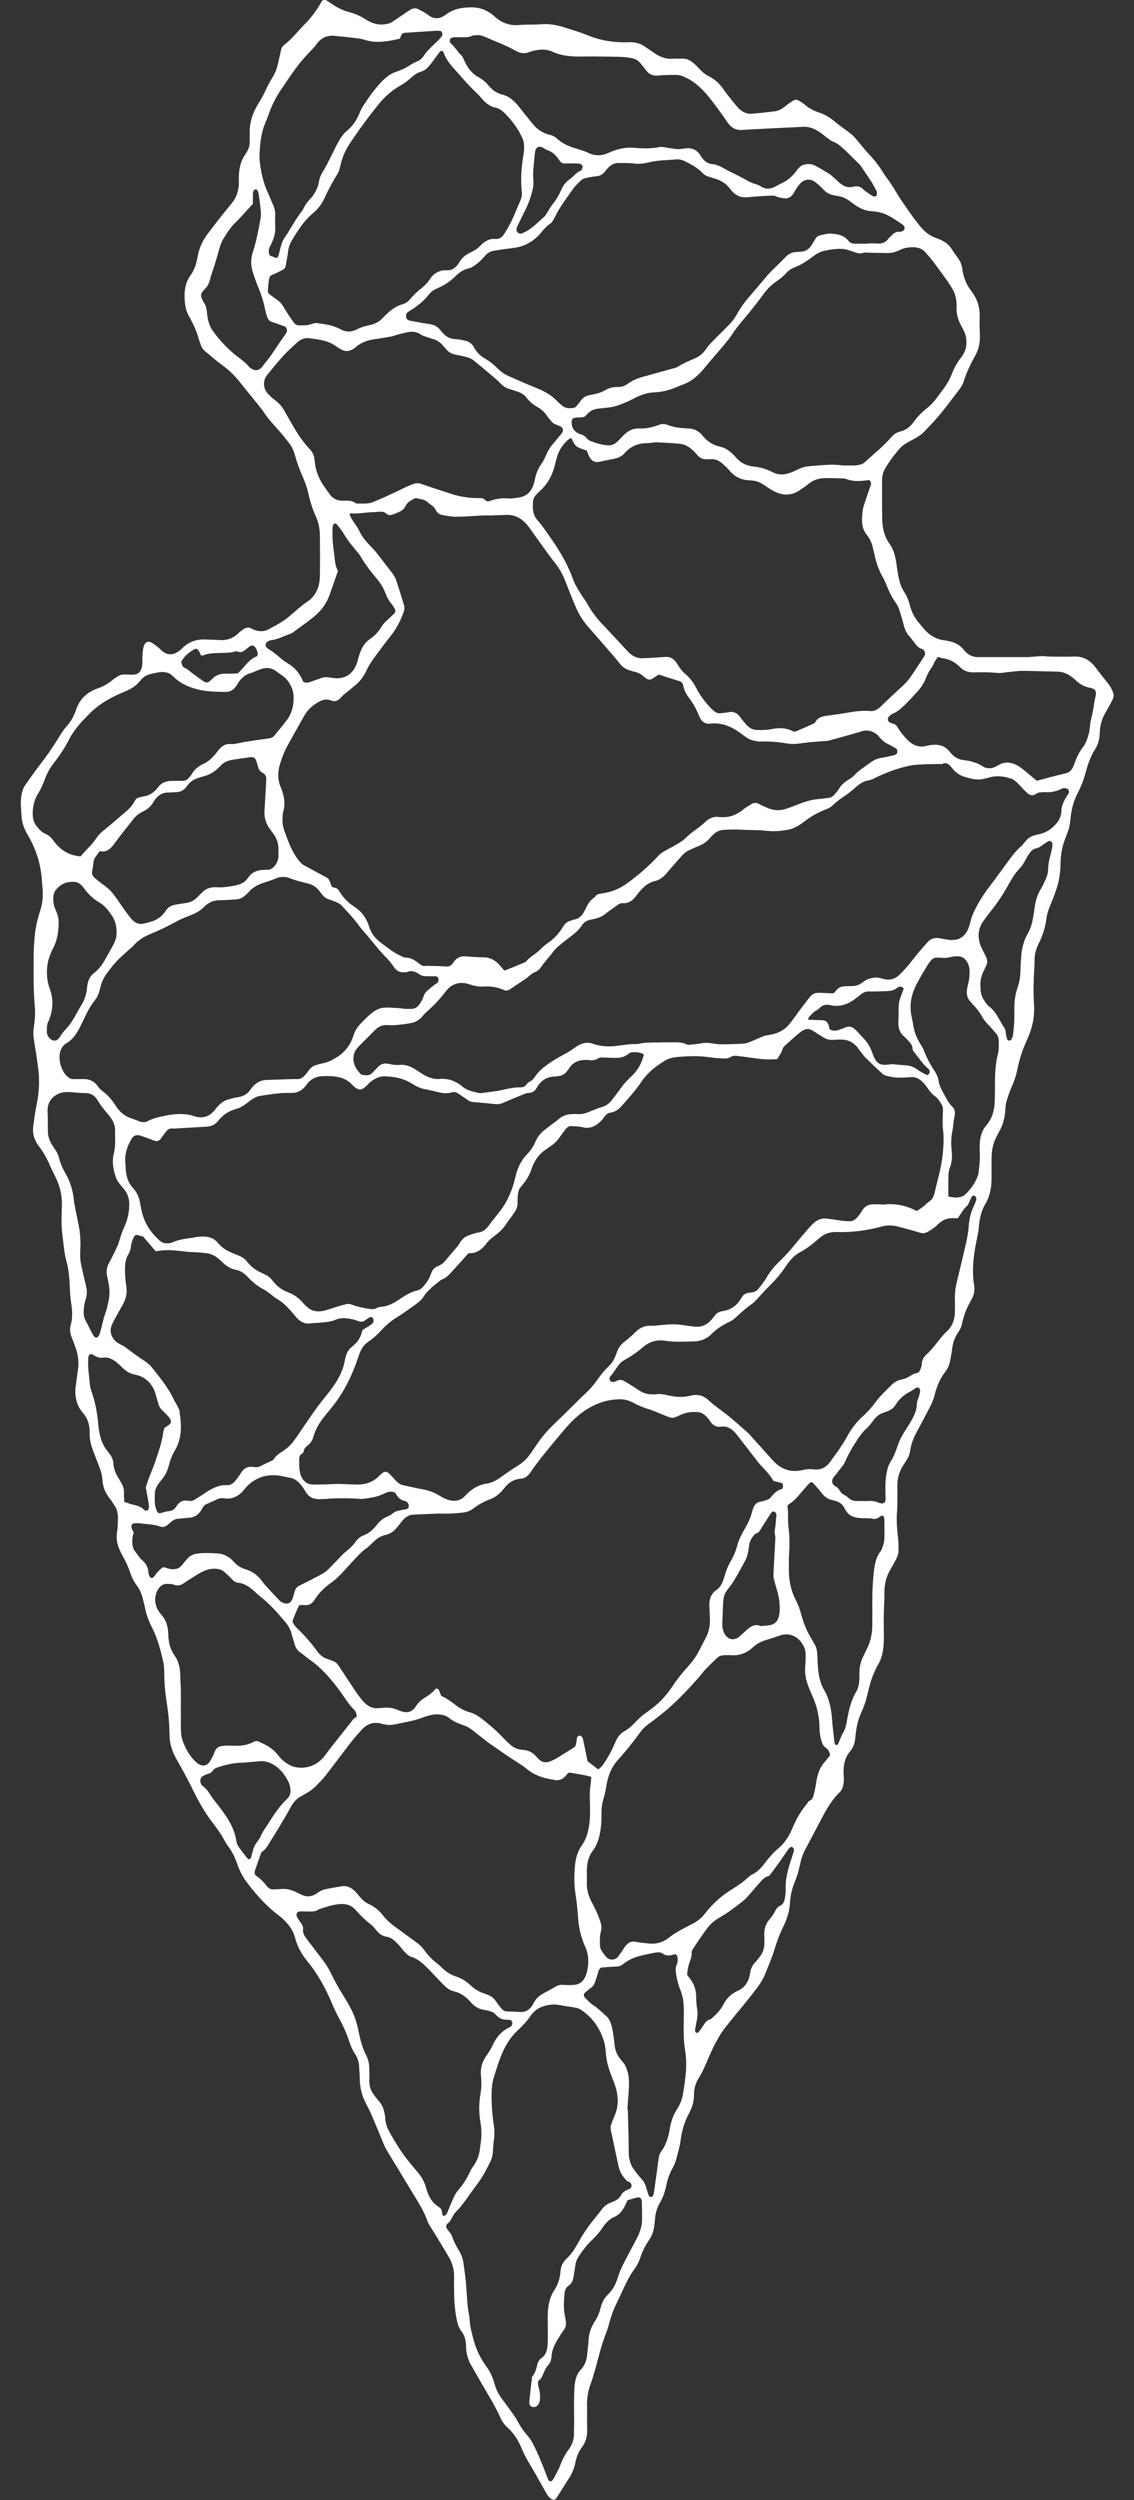 <svg xmlns="http://www.w3.org/2000/svg" id="Layer_2" version="1.1" viewBox="0 0 165.84 365.33"><rect x="0" y="0" width="165.84" height="365.33" fill="#333333" stroke="none"/><defs><style> .st0 { fill: #fff; } </style></defs><path class="st0" d="M160.17,101.92c-.21.99-.29,2.03-.56,2.98-.24.85-.19,1.75-.45,2.58-.19.61-.4,1.19-.76,1.66-.53.68-.93,1.48-1.24,2.36-.04.12-.1.24-.14.36-.24.67-.63,1.02-1.2,1.15-1.37.31-2.73.7-4.2,1.08-.48-.4-1.06-.88-1.63-1.36-.6-.5-1.2-.96-1.91-1.18-.77-.23-1.46-.12-2.15.3-.41.25-.82.44-1.29.41-.3-.02-.58-.05-.84-.23-.91-.61-1.9-.85-2.89-.96-.81-.09-1.46-.5-2.02-1.22-.64-.82-1.45-1.07-2.32-1.02-.37.02-.74.07-1.1.17-1.05.27-1.97-.07-2.8-.93-.52-.54-1.01-1.1-1.4-1.79-.17-.3-.38-.45-.64-.53-.18-.05-.36-.1-.53-.2-.32-.19-.36-.64-.06-.89.2-.17.41-.33.63-.42.77-.33,1.38-.98,2.01-1.59.5-.49.97-1.05,1.46-1.57.51-.55.95-1.17,1.25-1.95.23-.58.5-1.12.86-1.59.18-.24.29-.57.44-.84.12-.22.27-.42.46-.71.3.08.56.18.81.21.94.13,1.76.58,2.5,1.34.55.56,1.24.72,1.94.71,1.16-.03,2.31-.03,3.47.08.57.06,1.15-.09,1.73-.14.66-.06,1.31-.16,1.97-.16,1.69.01,3.37.09,5.05.11,1.02.01,1.91.5,2.7,1.27.61.6,1.28.92,2.02,1.09.05.01.1.02.16.03.82.16.86.59.69,1.4ZM156.2,116.08c-.35.47-.64,1-.83,1.6-.06.19-.14.39-.14.58.02,1.26-.58,2-1.3,2.64-.55.5-1.16.79-1.82.96-.31.08-.62.14-.93.24-.49.16-.93.42-1.29.93-.23.32-.51.59-.79.85-.54.49-1.01,1.09-1.47,1.71-1.04,1.41-2.06,2.84-3.12,4.23-.84,1.1-1.57,2.31-2.18,3.64-.24.52-.38,1.12-.54,1.7-.3,1.08-.87,1.79-1.71,2.08-.3.1-.63.09-1.01.14-.3-.05-.67-.1-1.03-.16-.26-.04-.52-.11-.78-.14-.6-.07-1.16.08-1.62.61-.69.8-1.4,1.56-2.05,2.41-.63.84-1.29,1.6-2.01,2.3-.75.73-1.58.9-2.47.62-.52-.16-1.04-.23-1.56-.12-.44.09-.87.23-1.26.55-.55.45-1.14.68-1.8.64-.18-.01-.37.03-.55.02-.68-.03-1.31.07-1.79.8-.15.23-.36.25-.58.24-.45-.02-.89-.05-1.34-.07-.24,0-.48-.02-.71,0-.43.05-.82.24-1.13.66-.42.56-.86,1.11-1.28,1.67-.53.71-1.04,1.45-1.59,2.14-.87,1.11-1.97,1.52-3.14,1.7-.23.04-.47.06-.7.15-.7.28-1.4.61-2.1.89-.27.11-.56.19-.85.21-1.05.06-2.11.1-3.16.1-.5,0-1-.06-1.5-.15-.55-.09-1.1-.08-1.65.02-.49.09-.99.14-1.49.19-.18.02-.38.02-.55-.06-.79-.4-1.61-.26-2.42-.29-.68-.03-1.37.03-2.05.02-.84,0-1.68,0-2.52.2-.28.07-.57.02-.86.04-.24.01-.47.02-.71.05-.84.09-1.68.26-2.52.28-.86.02-1.74-.07-2.58-.38-.93-.34-1.8-.05-2.58.52-.55.4-1.12.76-1.7,1.06-.91.47-1.78,1.01-2.63,1.64-.58.43-1.11.91-1.55,1.57-.21.32-.45.56-.75.73-.17.1-.36.19-.47.36-.27.43-.62.5-.99.49-1.09-.03-2.14.31-3.21.5-.29.05-.57.09-.86.13-.44.06-.89.12-1.33.17-.21.02-.43.08-.63.03-.82-.21-1.67-.34-2.4-.95-1.01-.85-2.12-1.21-3.31-1.11-1.02.09-1.92-.31-2.8-.89-.26-.17-.52-.34-.78-.51-.74-.48-1.51-.74-2.36-.65-.49.05-1-.04-1.49-.15-.67-.15-1.25-.01-1.75.61-.15.19-.35.31-.5.51-.46.62-1.04.6-1.62.48-.12-.03-.26-.09-.35-.2-.23-.28-.48-.55-.65-.89-.52-1.01-.39-2.12.22-2.78.12-.13.23-.29.35-.41.73-.73,1.47-1.45,2.19-2.19.54-.55,1.11-.85,1.82-.8,1.13.09,2.26-.1,3.39-.27.7-.11,1.32-.41,1.84-1.06.26-.33.57-.61.87-.88.86-.74,1.64-1.61,2.37-2.55.28-.36.57-.71.93-.94.85-.56,1.75-.56,2.62-.27.73.24,1.44.39,2.18.34,1.01-.07,1.99.09,2.95.52.29.13.56.07.83-.11.82-.56,1.64-1.09,2.46-1.65.19-.13.34-.32.53-.45.2-.15.41-.32.63-.4.37-.13.68-.39.93-.75.54-.79,1.19-1.44,1.75-2.21.32-.44.73-.78,1.13-1.12.51-.43,1.04-.82,1.56-1.22.54-.42,1.07-.87,1.5-1.5.33-.49.74-.76,1.22-.86.23-.05.47-.1.7-.15.52-.12,1.02-.3,1.48-.67.63-.5,1.29-.93,1.93-1.39.21-.15.42-.24.68-.22.79.06,1.43-.34,1.97-1.07.16-.22.33-.44.51-.65.63-.75,1.35-1.32,2.21-1.51.67-.15,1.23-.56,1.73-1.15.73-.88,1.5-1.72,2.25-2.58.28-.32.59-.57.94-.73.5-.22.99-.47,1.49-.66.64-.25,1.22-.64,1.71-1.24.17-.21.37-.38.57-.56.38-.34.79-.51,1.25-.55.92-.08,1.84-.09,2.76-.04.89.05,1.79.05,2.69.08.34.01.68.05,1.02.09,1.06.11,2.11.02,3.15-.18.93-.18,1.75-.75,2.55-1.36.96-.73,1.98-1.25,3.05-1.65.37-.14.73-.4,1.04-.7.43-.41.88-.75,1.35-1.06.61-.41,1.2-.85,1.76-1.36.58-.51,1.2-.96,1.94-1.07.44-.06.86-.31,1.28-.51,1.59-.75,3.21-1.33,4.88-1.66.65-.13,1.31-.14,1.97-.17.76-.04,1.53-.03,2.29-.05.13,0,.28.04.39-.02.59-.28,1.01.08,1.4.59.53.7,1.18,1.12,1.92,1.33.64.18,1.28.37,1.95.36.51,0,.99-.13,1.48-.27,1.1-.33,2.2-.22,3.28.14.5.17.89.56,1.28.99.36.4.73.78,1.12,1.13.39.35.82.45,1.26.11.24-.18.49-.22.76-.22.16,0,.32-.05.47-.03.88.09,1.73-.1,2.55-.51.24-.12.47-.08.7-.02.34.09.45.52.21.85ZM153.7,124.65c-.22.77-.4,1.55-.42,2.39-.01.51-.16,1.01-.36,1.45-.23.5-.45,1.01-.73,1.46-.52.82-.76,1.78-.9,2.8-.09.64-.19,1.27-.32,1.9-.12.6-.33,1.15-.61,1.65-.58,1.01-.92,2.14-1.01,3.4-.05.68-.1,1.36-.11,2.04-.02.86-.12,1.7-.4,2.49-.39,1.08-.52,2.21-.5,3.39.03,1.16-.03,2.32-.18,3.47-.04.31-.1.6-.29.82-.19.23-.5.19-.6-.12-.09-.28-.15-.58-.18-.88-.03-.36-.13-.65-.33-.9-.11-.14-.2-.32-.29-.48-.53-.89-.98-1.85-1.78-2.42-.31-.23-.56-.62-.8-.98-.37-.54-.51-1.17-.51-2.17-.04-.72.15-1.41.47-2.06.13-.26.25-.52.37-.78.21-.42.2-.84,0-1.26-.12-.26-.26-.51-.38-.77-.15-.32-.32-.62-.45-.96-.47-1.27-.33-2.48.4-3.51.37-.53.76-1.05,1.16-1.54.96-1.18,1.8-2.5,2.57-3.88.48-.86.99-1.68,1.64-2.35.4-.41.68-.94.97-1.48.19-.36.42-.71.67-.99.17-.19.41-.36.63-.39.41-.05.75-.29,1.09-.55.25-.18.51-.36.78-.5.35-.18.66.11.61.59-.04.37-.11.74-.21,1.09ZM145.88,154.23c-.31,1.36-.38,2.75-.37,4.16,0,.86-.01,1.71-.04,2.57-.04,1.36-.41,2.55-1.2,3.45-.77.86-1,1.97-1,3.21,0,.62.05,1.23.02,1.85-.03.68-.13,1.35-.2,2.03-.01.1-.04.2-.07.29-.48,1.22-1.17,2.18-2.06,2.91-.21.17-.5.2-.75.25-.47.08-.94.02-1.52-.11,0-.75-.01-1.43-.01-2.11,0-.34.03-.68.03-1.02,0-.39.06-.74.2-1.09.3-.75.35-1.54.27-2.39-.1-.98-.12-1.98.1-2.95.07-.33.09-.67.14-1.01.05-.37.08-.74.16-1.1.13-.58.1-1.07-.31-1.45-.57-.53-.92-1.31-1.32-2.03-.3-.55-.6-1.09-.7-1.8-.08-.54-.32-1.01-.6-1.43-.63-.93-1.15-1.95-1.58-3.06-.12-.3-.29-.57-.46-.83-.5-.81-.89-1.68-1.05-2.73-.09-.6-.24-1.19-.33-1.79-.18-1.22.02-2.39.46-3.47.23-.57.53-1.11.82-1.63.34-.61.7-1.2,1.06-1.79.15-.24.3-.47.47-.69.27-.36.59-.57.99-.54.24.02.48,0,.71.03.45.05.89,0,1.33-.12.38-.11.79-.12,1.18-.09.85.06,1.5.96,1.54,2.08.03.66-.04,1.29-.2,1.92-.39,1.55-.26,2.06.74,3.09.5.51.95,1.09,1.32,1.76.28.51.64.9,1.01,1.28.37.37.71.8,1.07,1.21.23.27.31.63.33,1.01.03.72,0,1.44-.16,2.13ZM142.75,175.39c-.08.25-.17.5-.28.73-.48.97-.74,2.02-.81,3.17-.05.74-.19,1.48-.35,2.2-.44,1.97-.92,3.93-1.39,5.88-.21.86-.31,1.73-.27,2.63.02.48,0,.96,0,1.44.03,1.26-.34,2.31-1.11,3.03-.89.82-1.57,1.92-2.41,2.8-.14.15-.27.32-.43.46-.47.41-.89.84-.9,1.68,0,.22-.11.45-.19.67-.11.29-.27.52-.53.56-.45.07-.84.35-1.25.59-.33.19-.7.3-1.06.37-.57.11-1.05.42-1.49.88-.43.44-.89.86-1.31,1.31-.33.35-.64.71-.93,1.11-.59.8-1.23,1.49-1.92,2.12-.89.81-1.65,1.8-2.28,2.97-.36.67-.78,1.29-1.2,1.91-.35.52-.74.98-1.08,1.5-.69,1.06-1.57,1.46-2.61,1.31-.48-.07-.94-.04-1.41.07-1.27.31-2.52.23-3.68-.62-.27-.2-.54-.44-.78-.7-1.17-1.28-2.32-2.59-3.49-3.87-.26-.29-.56-.52-.84-.77-.72-.63-1.43-1.27-2.17-1.87-.98-.8-2.02-1.47-2.97-2.35-.77-.71-1.64-.9-2.56-.67-1.07.26-2.14.24-3.22-.01-.64-.15-1.3-.28-1.96-.18-.23.04-.47,0-.71,0-.59,0-1.14-.21-1.67-.55-.77-.51-1.55-1.01-2.35-1.46-.2-.12-.46-.09-.69-.05-.2.03-.4.19-.6.24-.15.04-.32.03-.46-.03-.25-.09-.34-.54-.15-.75.51-.54.88-1.26,1.36-1.83.17-.2.37-.38.59-.5,1-.55,1.96-1.19,2.86-1.97.99-.85,2.1-1.11,3.25-.92,1.34.22,2.68.12,4.03.1,1-.01,1.93-.28,2.74-1.1.8-.8,1.7-1.35,2.65-1.79.37-.17.71-.45,1.03-.75.72-.69,1.47-1.33,2.26-1.88.37-.25.68-.64,1-.99.43-.45.84-.94,1.28-1.37.95-.94,1.86-1.92,2.63-3.1.59-.91,1.29-1.64,2.12-2.08.99-.52,1.88-1.25,2.75-2.01.78-.69,1.62-.95,2.54-.92,2.25.08,4.47-.22,6.67-.82.85-.23,1.67-.16,2.51.07,1,.27,2.01.53,3.01.84.41.13.8.1,1.16-.12.48-.29.97-.58,1.38-.99.7-.71,1.46-1.06,2.34-1,.21.01.42,0,.67,0,.47-.65.81-1.35,1.36-1.8.16-.13.25-.44.36-.67.1-.2.18-.42.29-.61.13-.23.32-.28.49-.17.16.11.26.37.19.61ZM134.29,204.3c-.07.25-.19.51-.2.76,0,.83-.28,1.53-.62,2.18-.36.67-.76,1.31-1.17,1.93-.43.66-.79,1.37-1.05,2.16-.27.82-.59,1.61-1.03,2.3-.24.37-.39.8-.49,1.27-.19.86-.26,1.74-.25,2.64,0,.51.03,1.03.03,1.54,0,.41-.19.62-.59.62-.12-.04-.33-.08-.53-.16-.43-.19-.87-.24-1.32-.21-.6.03-1.21,0-1.82,0-.49,0-.92-.16-1.32-.58-.23-.24-.57-.31-.82-.54-.23-.21-.38-.56-.6-.8-.14-.15-.33-.2-.49-.32-.35-.26-.42-.7-.18-1.12.08-.14.18-.24.28-.36.37-.48.75-.96,1.13-1.44.19-.24.33-.52.45-.82.24-.57.54-1.09.83-1.62.2-.36.43-.69.65-1.04.46-.75.97-1.44,1.58-2,.32-.29.61-.66.88-1.03.45-.61.95-1.07,1.6-1.24.21-.05.4-.16.61-.23.44-.16.83-.45,1.12-.91.54-.87,1.23-1.47,2.04-1.88.34-.17.66-.43,1-.62.3-.17.61.13.55.56-.05.33-.16.64-.25.97ZM129.32,224.95c0,.33-.11.67-.21.98-.09.28-.2.58-.36.79-.74.97-.89,2.2-1.01,3.48-.13,1.29-.18,2.59-.17,3.89.01,1.1,0,2.19,0,3.29.01,1.3-.26,2.5-.8,3.59-.19.37-.37.75-.55,1.13-.37.74-.54,1.55-.54,2.43,0,.28,0,.55,0,.82-.03.66-.13,1.29-.45,1.83-.8,1.34-1.15,2.91-1.42,4.52-.1.58-.25,1.1-.55,1.56-.17.26-.27.58-.4.88-.1.24-.19.49-.31.71-.05.09-.18.18-.26.16-.08-.02-.17-.15-.22-.25-.05-.12-.06-.26-.07-.4-.1-.98-.23-1.96-.3-2.94-.12-1.63-.4-3.16-1.19-4.49-.68-1.16-.88-2.55-.93-3.96-.08-2.26-.09-2.1-1.05-3.73-.6-1.02-1.04-2.14-1.36-3.34-.19-.72-.44-1.4-.76-2.02-.69-1.31-1.03-2.76-1.04-4.34,0-.75,0-1.5,0-2.26h.03c.02-.55.06-1.09.05-1.64,0-.65.01-1.31-.08-1.94-.12-.82-.14-1.63-.12-2.45,0-.2,0-.41-.03-.6-.09-.6-.11-.68.25-.91.97-.61,1.66-1.67,2.47-2.53.12-.13.23-.29.35-.4.36-.32.44-.31.81.11.35.41.72.8,1.05,1.23.42.55.91.92,1.51,1.03.15.03.31.1.46.13.6.12,1.11.5,1.43,1.16.48.98,1.23,1.25,2.03,1.34.73.08,1.47-.02,2.21.14.29.06.61-.1.89-.33.36-.3.64-.13.65.39.02.99.03,1.98,0,2.97ZM120.55,257.53c-.7.81-1.04,1.86-1.2,3.03-.08.6-.23,1.19-.37,1.78-.08.34-.22.62-.5.75-.07.03-.16.06-.21.13-.47.64-.98,1.25-1.4,1.94-.42.7-.77,1.48-1.1,2.25-.45,1.03-1.04,1.89-1.79,2.56-.26.23-.53.44-.78.7-.37.39-.74.78-1.07,1.22-.61.82-1.23,1.59-2.08,1.99-.24.11-.48.3-.69.5-.75.71-1.58,1.22-2.41,1.75-1.43.9-2.74,2.04-3.87,3.51-.49.64-1.07,1.09-1.72,1.43-1.22.65-2.47,1.21-3.59,2.11-.92.73-1.92.92-2.96.81-.66-.07-1.31-.13-1.96-.26-.55-.11-.98.15-1.36.61-.21.26-.37.57-.57.85-.18.25-.37.49-.55.74-.42.56-1.26.52-1.68.07-.26-.29-.49-.61-.71-.95-.17-.26-.25-.59-.25-.95,0-.62-.03-1.24.14-1.83.13-.47.1-.95-.05-1.4-.16-.5-.35-.99-.56-1.47-.25-.56-.54-1.09-.82-1.64-.41-.82-.65-1.71-.62-2.71.02-.55,0-1.1,0-1.64.02-1.09.22-2.12.83-2.91,1-1.31,1.23-2.97,1.32-4.71,0-.17,0-.34,0-.51-.04-.9.06-1.76.34-2.61.17-.53.26-1.11.36-1.68.24-1.53.79-2.83,1.71-3.84,1.17-1.28,2.27-2.66,3.31-4.11.35-.48.76-.82,1.2-1.15.99-.72,1.96-1.47,2.9-2.29,1.6-1.4,3.08-2.99,4.53-4.64.28-.32.52-.68.81-.98.55-.58,1.13-1.12,1.7-1.68.31-.3.66-.42,1.04-.43.34-.01.69-.03,1.03,0,1.17.08,2.24-.26,3.21-1.16.61-.56,1.29-.89,2.03-1.1.72-.2,1.43-.47,2.15-.69,1.01-.31,2.43.06,3.2,1.56.2.38.33.78.33,1.24,0,.51,0,1.03-.05,1.54-.11,1.06.04,2.05.39,2.99.21.55.43,1.1.67,1.63.62,1.39.99,2.86,1.01,4.48,0,.65.08,1.29.26,1.91.14.49.3.9.7,1.15.3.19.53.56.59,1.09-.3.37-.56.7-.83,1.01ZM116.07,270.59c-.07.26-.16.51-.24.75-.3.88-.58,1.76-.76,2.69-.14.71-.21,1.41-.18,2.13.02.48-.04.95-.15,1.41-.1.42-.28.75-.61.88-.35.13-.57.42-.77.81-.2.4-.44.78-.72,1.08-.66.72-.96,1.6-.86,2.71.02.27,0,.55,0,.82.03.77-.19,1.41-.59,1.95-.23.32-.48.65-.74.92-.39.4-.65.9-.74,1.53-.19,1.35-.82,2.19-1.79,2.62-.87.39-1.59.98-2.12,2.01-.39.77-.96,1.37-1.55,1.88-.15.13-.31.31-.48.34-.38.08-.6.39-.83.73-.24.36-.48.73-.74,1.06-.08.1-.24.16-.35.13-.18-.06-.23-.29-.19-.5.07-.44.16-.86.24-1.29.1-.53.15-1.05.06-1.61-.11-.67-.14-1.36-.16-2.04-.02-1.08-.44-1.87-.98-2.6-.05-.07-.12-.13-.18-.2-.04-.04-.07-.1-.15-.23.04-.72.18-1.37.41-1.99.13-.37.28-.73.25-1.17-.02-.25.07-.45.2-.64.26-.38.51-.78.77-1.16.5-.71.98-1.44,1.51-2.1.62-.77,1.41-1.19,2.17-1.65.31-.19.62-.39.91-.6.6-.44,1.19-.87,1.78-1.33.31-.25.61-.53.89-.84.58-.64,1.13-1.34,1.72-1.97.38-.41.74-.88,1.27-.97.09-.02.19-.12.26-.21.49-.66.99-1.32,1.47-2,.39-.55.77-1.12,1.16-1.68.05-.08.11-.15.17-.21.18-.19.36-.22.51-.09.15.12.21.37.14.63ZM100.18,304.08c-.1.63-.19,1.27-.3,1.91-.14.86-.47,1.6-.89,2.26-.52.81-.85,1.71-1.02,2.74-.2,1.25-.55,2.43-1.26,3.37-.23.3-.34.67-.4,1.09-.18,1.45-.39,2.9-.59,4.34-.03.24-.06.47-.11.71-.07.36-.21.54-.41.54-.21,0-.33-.17-.4-.41-.12-.38-.24-.76-.35-1.14-.12-.43-.32-.75-.59-1.05-.43-.45-.82-.96-1.2-1.49-.48-.68-.7-1.48-.71-2.43-.01-2.09-.08-4.17-.13-6.25-.02,0-.05,0-.07,0,.06-.85.12-1.7.18-2.55.06-.92.12-1.84-.09-2.75-.15-.63-.36-1.21-.76-1.65-.18-.2-.35-.42-.51-.65-.39-.54-.63-1.15-.7-1.91-.07-.78-.18-1.55-.33-2.31-.15-.78-.41-1.46-.96-1.93-.59-.51-1.14-1.08-1.79-1.49-.44-.28-.83-.71-1.23-1.1-.24-.23-.23-.55.01-.77.28-.25.57-.5.87-.71.27-.19.46-.45.58-.81.16-.5.34-1,.48-1.52.11-.41.3-.61.63-.63.63-.04,1.26-.11,1.89-.12.38,0,.74-.07,1.06-.33,1.43-1.18,3.07-1.36,4.67-1.7.41-.09.86-.11,1.24.17.42.31.86.25,1.3.17.15-.03.31-.13.46-.11.1.01.25.15.29.27.1.4.1.82-.06,1.19-.23.51-.18,1.02-.08,1.58.13.74.3,1.45.58,2.12.4.96.54,1.99.53,3.07,0,1.13-.05,2.26-.02,3.38.01.75.06,1.51.18,2.24.26,1.57.24,3.12-.02,4.68ZM93.5,326.32c-.21.47-.46.92-.69,1.37-.58,1.1-1.17,2.19-1.73,3.31-.28.57-.53,1.18-.73,1.81-.31,1.02-.79,1.87-1.46,2.5-.54.51-.87,1.17-1.07,1.98-.18.73-.47,1.37-.85,1.95-.52.81-.85,1.7-.9,2.79-.03.71-.16,1.42-.22,2.14-.06.72-.29,1.3-.67,1.81-.04.05-.07.11-.11.15-.95.88-1.07,2.21-1.1,3.56-.04,1.57,0,3.15-.01,4.73,0,.37-.03.75-.02,1.13.02.95-.29,1.75-.78,2.39-.53.69-.92,1.48-1.25,2.35-.25.67-.62,1.27-.94,1.89-.04.08-.1.16-.16.23-.23.28-.51.24-.66-.12-.24-.57-.44-1.17-.67-1.74-.53-1.3-1.06-2.6-1.72-3.79-.18-.33-.42-.62-.65-.89-.54-.61-1.01-1.29-1.41-2.06-.19-.37-.42-.71-.65-1.03-.57-.8-1.16-1.59-1.74-2.38-.44-.61-.77-1.29-.99-2.08-.27-.97-.68-1.83-1.24-2.59-.78-1.07-1.4-2.29-1.79-3.71-.27-1-.56-1.98-.61-3.06-.03-.64-.22-1.27-.28-1.91-.11-1.19-.16-2.38-.27-3.57-.09-.95-.22-1.89-.36-2.83-.1-.68-.35-1.29-.68-1.83-.39-.64-.74-1.32-1-2.08-.12-.35-.4-.62-.62-.91-.3-.41-.31-.71.06-.98.24-.18.39-.42.53-.72.18-.37.4-.74.67-.99.71-.68,1.28-1.52,1.87-2.35.43-.6.86-1.21,1.3-1.79.71-.93,1.25-2.02,1.8-3.11.25-.49.37-1.05.39-1.65.03-.55.07-1.1.15-1.63.1-.69.09-1.36-.02-2.04-.24-1.58-.35-3.18-.33-4.8.02-.83.13-1.63.38-2.4.24-.72.46-1.46.71-2.17.6-1.7,1.39-3.22,2.57-4.35.38-.36.76-.74,1.12-1.13.28-.31.56-.62.8-.98.53-.82,1.19-1.32,1.99-1.57.8-.26,1.6-.34,2.43-.17.75.15,1.52.23,2.27.37.26.05.52.13.75.28,1.53,1,2.72,2.44,3.39,4.54.17.55.25,1.12.29,1.7.07,1.15.36,2.2.75,3.22.22.58.45,1.16.65,1.76.22.66.34,1.36.35,2.09,0,.78-.15,1.48-.44,2.15-.18.42-.34.85-.5,1.28-.11.29-.13.58-.06.9.36,1.68.71,3.37,1.07,5.04.15.7.39,1.33.82,1.83.24.27.41.63.77.66.07,0,.14.09.2.15.23.24.2.68-.06.84-.17.1-.35.15-.52.24-.3.15-.57.31-.77.68-.26.49-.66.78-1.1.95-.23.09-.45.18-.68.28-.38.18-.71.44-1,.81-.48.63-.97,1.25-1.47,1.86-.81.99-1.5,2.11-2.15,3.28-.45.81-.96,1.54-1.59,2.13-.52.48-.84,1.08-.9,1.95-.08,1.01-.4,1.92-.91,2.69-.81,1.23-.96,2.7-.95,4.23,0,1.23.05,2.46-.01,3.69-.04.79-.26,1.54-.87,1.95-.35.23-.58.61-.67,1.09-.14.68-.38,1.27-.74,1.68-.12,1.05-.24,2.03-.34,3-.03.27-.05.55-.05.82,0,.29.17.5.4.56.6.16,1.12-.34,1.15-1.13.02-.48,0-.95-.12-1.42-.09-.38-.26-.76-.12-1.27.39-.17.57-.67.78-1.14.17-.38.35-.8.6-1.07.33-.36.51-.75.54-1.29.08-1.31.72-2.24,1.31-3.19.16-.26.35-.5.53-.76.25-.35.32-.78.26-1.24-.04-.27-.08-.54-.14-.8-.22-1.08-.15-2.16-.05-3.26.05-.53.24-.89.59-1.13.09-.07.18-.15.26-.23.3-.28.41-.69.48-1.14.09-.57.18-1.14.27-1.71.07-.48.26-.88.51-1.26.6-.92,1.28-1.74,2.02-2.45.51-.49.99-1.03,1.4-1.65.49-.74,1.07-1.33,1.79-1.63.92-.39,1.43-1.32,1.89-2.42.46-.13.97-.3,1.49-.41.37-.08.6.21.61.69.02.82.04,1.64.03,2.46,0,.73-.14,1.43-.43,2.06ZM64.73,323.6c-.04-.12-.08-.25-.1-.39-.04-.34-.19-.55-.42-.69-.94-.56-1.55-1.5-1.88-2.76-.23-.86-.62-1.58-1.13-2.2-.44-.53-.89-1.07-1.33-1.6-1.07-1.28-1.97-2.75-2.83-4.27-.37-.67-.69-1.37-.71-2.24,0-.27-.08-.54-.13-.8-.11-.62-.37-1.12-.73-1.55-.33-.39-.66-.79-.95-1.23-.35-.53-.54-1.16-.51-1.89.03-.51,0-1.03,0-1.54.02-.78-.14-1.5-.47-2.14-.49-.95-.79-1.99-1.02-3.09-.23-1.12-.5-2.24-.98-3.23-.38-.78-.8-1.53-1.25-2.24-.7-1.11-1.35-2.28-1.94-3.49-.31-.64-.68-1.22-1.09-1.76-.82-1.07-1.62-2.15-2.44-3.21-.32-.4-.56-.82-.5-1.43.03-.29-.09-.52-.23-.73-.21-.31-.42-.61-.62-.94-.21-.36-.1-.81.24-.85.39-.05.79-.01,1.18-.01.6-.01,1.22.09,1.77-.34,1.18-.36,2.34-.81,3.57-.75.69.04,1.3.31,1.81.89.69.79,1.42,1.51,2.23,2.12.27.2.5.5.73.78.43.54.91.9,1.52.98.71.09,1.27.64,1.8,1.21.3.33.57.72.88,1.04.27.27.56.57.87.66.82.23,1.52.77,2.17,1.4.84.82,1.64,1.71,2.47,2.56.5.51,1,.96,1.66,1.11.92.21,1.74.74,2.45,1.57.59.69,1.28,1.06,2.07,1.16.34.04.68.14,1,.26.2.07.41.19.55.36.48.55,1.02.82,1.66.8.16,0,.32.02.47.03.18.02.29.15.34.36.05.21-.04.49-.21.61-.12.08-.24.14-.36.2-.96.49-1.72,1.28-2.25,2.45-.28.61-.64,1.17-1.01,1.7-.58.84-.86,1.76-.74,2.9.1.88.07,1.77-.08,2.65-.23,1.36-.23,2.71,0,4.07.19,1.08.19,2.17.01,3.26-.01.07-.02.13-.03.2-.08,1.17-.42,2.18-1.05,3.02-.18.24-.35.52-.48.82-.46,1.01-1.04,1.88-1.72,2.66-.54.62-.82,1.49-1.18,2.28-.14.33-.25.68-.4,1-.08.17-.21.29-.34.4-.13.12-.34.03-.41-.15ZM42.81,276.28c-.53-.21-1.08-.3-1.64-.25-.39.04-.79.04-1.18.06-.39,0-.74-.15-1-.51-.44-.61-.95-1.08-1.51-1.47-.25-.17-.31-.44-.19-.79.27-.82.56-1.62.85-2.42.04-.12.1-.28.19-.32.61-.36.93-1.1,1.33-1.71.75-1.15,1.44-2.36,2.15-3.54.24-.41.46-.83.7-1.25.39-.71.87-1.26,1.51-1.6.8-.43,1.6-.88,2.29-1.6.45-.48.92-.93,1.32-1.45,1.31-1.69,2.59-3.42,3.9-5.1.43-.55.91-1.04,1.36-1.56.87-.97,1.88-1.2,2.96-.88.74.22,1.46.2,2.19.03.83-.19,1.67-.33,2.49-.54.57-.14,1.13-.34,1.69-.54.72-.26,1.44-.41,2.19-.3.45.06.89.19,1.27.5.66.53,1.4.81,2.13,1.07.44.16.85.37,1.23.67.75.58,1.48,1.18,2.23,1.75.32.24.65.46.97.68.46.32.92.65,1.39.97.23.16.47.32.7.47.7.46,1.41.91,2.11,1.38.33.22.63.5.95.73,1.03.73,2.15,1.08,3.31,1.26.03,0,.05,0,.08,0,.83.27,1.56.07,2.16-.79.09-.13.29-.23.42-.2,1.01.18,2.03.3,3.11.62-.04.46-.05.81-.1,1.14-.14.81-.12,1.63-.1,2.45.02,1.09.06,2.18-.08,3.27-.15,1.19-.47,2.26-1.09,3.13-.65.9-.93,1.94-1.03,3.14-.12,1.41-.11,2.79.12,4.18.17,1.07.27,2.16.35,3.25.11,1.49.42,2.89,1.01,4.17.56,1.21.6,2.48.29,3.76-.25,1.04-.82,1.76-1.7,1.88-.57.08-1.16.06-1.73.02-.44-.04-.83.05-1.22.29-.6.36-1.2.68-1.81,1.01-.54.3-1,.7-1.34,1.37-.45.88-1.1,1.35-1.94,1.29-.66-.04-1.32-.05-1.97-.08-.36-.01-.66-.21-.91-.55-.22-.29-.45-.58-.66-.88-.32-.48-.71-.81-1.18-.98-.23-.08-.45-.18-.68-.25-.67-.23-1.29-.6-1.85-1.13-.65-.61-1.36-1.05-2.13-1.3-.81-.26-1.53-.73-2.18-1.38-.19-.19-.38-.36-.59-.52-.71-.54-1.35-1.18-1.91-1.97-.36-.51-.79-.89-1.26-1.22-1.06-.75-2.11-1.54-3.17-2.31-.6-.44-1.15-.96-1.64-1.59-.6-.76-1.3-1.28-2.08-1.63-.49-.22-.89-.58-1.26-1.02-.15-.18-.3-.38-.46-.56-.64-.74-1.36-1.15-2.24-.99-.83.15-1.67.26-2.5.46-.35.08-.7.29-1.02.52-.77.55-1.54.63-2.35.23-.39-.19-.79-.39-1.19-.55ZM36.77,271.29c-.04.12-.1.28-.18.32-.1.06-.29.1-.35.02-.48-.59-.94-1.19-1.38-1.82-.15-.22-.26-.53-.3-.82-.28-1.8-1.14-3.13-2.07-4.41-.4-.55-.82-1.07-1.23-1.6-.06-.07-.11-.14-.17-.22-.44-.63-.8-1.35-1.41-1.75-.09-.06-.17-.17-.24-.27-.24-.36-.18-.93.14-1.15.23-.16.48-.28.74-.35.31-.1.61-.2.83-.53.18-.27.44-.37.69-.46,1.05-.34,2.11-.61,3.19-.66.95-.04,1.89-.14,3.23-.25,1.49.06,2.97,1.05,3.97,3.13.12.25.19.56.23.85.09.62-.05,1.15-.46,1.53-1.05.99-1.91,2.24-2.72,3.55-.41.67-.9,1.24-1.2,2.03-.02.06-.05.12-.09.17-.27.41-.6.79-.81,1.25-.2.43-.28.95-.43,1.42ZM26.64,254.12c-.2-.62-.18-1.27-.19-1.92-.01-1.5,0-3.01,0-4.52,0-.99-.06-1.98-.09-2.97-.03-1.07-.28-2.04-.84-2.81-.63-.88-.89-1.93-.91-3.09-.02-1.17-.35-2.12-1.03-2.88-.2-.22-.37-.48-.53-.76-.74-1.31-.26-3.26.93-3.66.35-.12.73-.05,1.09-.04.18,0,.36.1.54.15.4.1.77.05,1.15-.2.68-.46,1.37-.88,2.05-1.31.86-.54,1.74-.94,2.73-.88.46.03.89.14,1.27.47.35.3.69.62,1.02.97.29.31.59.58.98.61,1.02.09,1.85.72,2.64,1.48.21.2.43.39.66.57,1.29,1.01,2.43,2.29,3.54,3.6.48.56.87,1.18,1.05,2.01.09.39.24.76.34,1.15.15.62.43,1.07.88,1.38.49.33.94.75,1.43,1.09,1.81,1.27,3.3,3.04,4.68,4.99.55.78,1.06,1.6,1.72,2.24.24.23.39.55.43,1.09-.44.15-.68.56-.96.91-.9,1.15-1.81,2.28-2.72,3.43-.36.45-.69.94-1.05,1.39-.87,1.09-1.93,1.61-3.13,1.69-1.46.1-2.68-.57-3.71-1.89-.78-1-1.76-1.46-2.76-1.92-.26-.12-.53-.09-.78.05-1.13.61-2.31.6-3.5.54-.42-.02-.84.01-1.26.08-.44.07-.76.37-.96.93-.16.46-.4.88-.64,1.28-.3.5-.72.69-1.2.59-.23-.05-.46-.15-.65-.31-1.02-.86-1.75-2.05-2.22-3.51ZM21.73,229.93c-.01-.07-.03-.13-.03-.2-.07-.77-.36-1.28-.87-1.71-.43-.36-.77-.93-1.14-1.41-.21-.28-.3-.63-.33-1.02-.04-.56,0-1.09.2-1.63-.08-.17-.18-.33-.25-.51-.2-.47-.07-.83.33-.86.29-.02.58-.03.87.01.96.14,1.95.12,2.89.46.45.16.82.02,1.19-.3.15-.13.31-.27.46-.4.29-.25.61-.4.96-.43.55-.04,1.1-.12,1.65-.15.82-.05,1.47-.49,1.93-1.38.17-.34.39-.53.68-.65.5-.21,1-.43,1.49-.67.33-.16.67-.2,1.01-.14,1.18.19,2.16-.28,3.01-1.36.69-.87,1.54-1.42,2.47-1.75.91-.31,1.82-.31,2.75-.18.44.07.88.22,1.32.27.78.1,1.39.6,1.9,1.33.16.23.32.45.46.7.43.75,1.03,1.05,1.71,1.1.45.03.89,0,1.34-.03,1.63-.12,3.26-.12,4.89,0,.57.04,1.15-.11,1.72-.19.68-.1,1.34-.33,1.98-.64.46-.23.91-.31,1.45-.09.05.08.15.24.25.39.29.42.63.72,1.07.81.24.05.46.15.61.41.18.3.07.74-.21.8-.39.09-.78.14-1.17.23-.34.07-.65.19-.95.45-.25.23-.57.34-.87.48-.5.24-.95.59-1.33,1.08-.57.73-1.2,1.32-1.99,1.6-.49.17-.91.55-1.25,1.03-.38.53-.83.94-1.31,1.31-.36.28-.68.64-1.01.98-.52.53-1.03,1.07-1.55,1.6-.53.53-1.14.84-1.76,1.15-.86.44-1.71.89-2.57,1.31-.32.16-.53.43-.64.84-.1.35-.19.71-.32,1.05-.19.5-.5.75-.96.7-.38-.04-.72-.21-1.01-.52-.7-.73-1.38-1.48-2.07-2.23-.1-.11-.19-.24-.28-.36-.66-.93-1.45-1.55-2.41-1.85-.67-.2-1.32-.54-1.84-1.14-.71-.81-1.54-1.18-2.46-1.23-1.05-.05-2.1-.13-3.15.08-.55.11-1,.41-1.38.91-.15.19-.32.36-.46.56-.52.72-1.18.85-1.89.72-.31-.06-.62-.17-.99-.27-.47.32-.86.72-1.2,1.21-.48.72-.83.31-.95-.31ZM18.89,219.69c-.2-.07-.41-.12-.71-.21-.02-.47-.07-.88-.05-1.29.03-.59-.13-1.07-.4-1.51-.13-.21-.25-.44-.38-.65-.4-.64-.71-1.33-.77-2.19-.04-.57-.26-1.03-.58-1.42-.15-.19-.29-.4-.44-.59-.81-1.06-1.07-2.41-1.2-3.82-.15-1.65-.46-3.23-.99-4.73-.09-.25-.18-.51-.2-.77-.11-1.22-.32-2.43-.28-3.67,0-.17.01-.34.03-.51.06-.39.3-.55.59-.41.12.06.24.14.36.21.39.21.78.33,1.22.26.86-.14,1.59.34,2.28.95.24.21.46.46.7.67.48.44,1.01.72,1.6.84.9.18,1.73.56,2.39,1.45.28.37.51.77.65,1.27.12.45.28.89.39,1.35.12.52.35.91.68,1.22.19.18.38.36.57.56.16.17.33.34.47.54.26.36.23.69-.07.93-.22.18-.46.32-.71.49-.06.23-.14.45-.17.68-.2,1.49-.71,2.85-1.16,4.23-.27.81-.62,1.58-.92,2.38-.16.43-.3.88-.47,1.39.12.63.25,1.33.37,2.02.05.27.09.54.1.81.02.43-.28.69-.59.54-.02-.01-.05-.02-.07-.04-.65-.69-1.47-.71-2.22-.95ZM12.24,191.62c.01-.63.11-1.23.3-1.8.22-.67.19-1.32.02-2-.24-.94-.44-1.9-.66-2.85-.17-.73-.2-1.49-.16-2.24.07-1.31,0-2.6-.27-3.87-.18-.82-.33-1.65-.5-2.48-.05-.26-.12-.53-.14-.8-.13-1.53-.55-2.92-1.27-4.14-.41-.69-.72-1.43-.93-2.25-.13-.5-.34-.92-.62-1.29-.2-.27-.37-.58-.55-.88-.31-.54-.46-1.14-.46-1.82,0-.93,0-1.85-.04-2.77-.05-1.26.51-1.98,1.29-2.45.66-.4,1.38-.44,2.09-.39.71.04,1.42.14,2.13.14.74,0,1.36.28,1.8,1.04.5.85,1.1,1.56,1.71,2.27.1.11.19.23.28.37.36.57.62,1.18.58,1.96-.02.27,0,.55,0,.99.03.66-.02,1.47-.21,2.27-.29,1.26-.03,2.44.38,3.58.12.33.35.59.55.86.24.32.51.59.75.92.39.55.59,1.2.59,1.96,0,1.12-.2,2.17-.64,3.13-.33.74-.61,1.51-.84,2.32-.13.48-.36.91-.56,1.35-.28.58-.56,1.16-.87,1.71-.4.69-.5,1.4-.28,2.22.11.42.17.86.24,1.3.11.75.07,1.5-.1,2.24-.12.56-.23,1.13-.43,1.65-.33.86-.48,1.81-.74,2.7-.06.22-.14.45-.25.63-.22.36-.51.35-.74,0-.18-.29-.34-.61-.5-.92-.21-.4-.39-.82-.61-1.19-.26-.43-.35-.9-.35-1.43ZM7.09,149.24c.06-.11.09-.24.14-.37.55-1.47.59-2.94.03-4.44-.44-1.21-.5-2.5-.26-3.8.05-.26.12-.52.21-.77.19-.49.38-.98.62-1.43.56-1.07.71-2.27.75-3.51.02-.7-.15-1.35-.44-1.94-.26-.54-.36-1.12-.35-1.76,0-.56.18-.99.5-1.33.65-.71,1.4-1.06,2.31-1.02.63-.08,1.2.24,1.65.88.65.92,1.41,1.62,2.29,2.13.71.41,1.27,1.09,1.78,1.84.6.87.82,1.9.7,3.04-.03.26-.1.53-.2.77-.12.3-.28.58-.43.86-.37.67-.73,1.34-1.11,1.99-.42.71-.91,1.34-1.51,1.79-.66.49-.96,1.22-1.04,2.16-.08,1.02-.41,1.89-.91,2.68-.35.56-.65,1.16-.99,1.73-.26.43-.52.86-.83,1.22-.43.5-.89.95-1.24,1.56-.46.8-1.25.65-1.7-.06-.12-.19-.21-.39-.21-.64,0-.55-.03-1.1.23-1.59ZM5.33,120.7c-.39-.53-.56-1.14-.55-1.86.02-1.06.26-2.03.77-2.85.42-.67.76-1.39,1.03-2.18.3-.85.74-1.58,1.24-2.24.82-1.07,1.6-2.18,2.24-3.44.77-1.51,1.83-2.63,2.91-3.73,1.62-1.66,3.51-2.62,5.45-3.42.79-.33,1.51-.77,2.11-1.54.4-.51.9-.81,1.47-.94.57-.13,1.13-.29,1.72-.3.58-.01,1.12.15,1.56.6,1.21,1.21,2.64,1.74,4.09,2.04,1.19.25,2.41.24,3.62.27.68.02,1.26-.33,1.7-1.09.47-.8,1.06-1.4,1.86-1.63.56-.16,1.1-.46,1.67-.64.73-.23,1.46-.21,2.14.31.32.24.65.46.97.69.5.35.89.86,1.21,1.46.44.84.48,1.79.33,2.76-.13.86-.44,1.62-.91,2.24-.59.79-1.21,1.52-1.83,2.27-.24.3-.54.39-.87.43-1.02.14-2.04.28-3.06.44-.6.09-1.2.23-1.79.34-.21.04-.42.05-.63.03-.8-.08-1.42.33-1.97,1.07-.31.42-.64.81-1.01,1.14-.32.29-.69.51-1.05.69-.65.32-1.25.71-1.68,1.46-.12.22-.29.4-.45.58-.24.28-.53.45-.86.44-.42,0-.84,0-1.26.01-.32,0-.64-.01-.95.05-.53.1-1.02.33-1.41.85-.61.82-1.35,1.29-2.23,1.38-.16.02-.31.1-.46.12-.31.03-.58.21-.74.53-.54,1.07-1.41,1.63-2.19,2.32-.83.73-1.67,1.43-2.52,2.12-.36.29-.68.65-.95,1.06-.69,1-1.55,1.72-2.26,2.6-1.61-.12-2.93-.84-3.99-2.32-.33-.46-.72-.78-1.18-.99-.51-.22-.92-.63-1.29-1.14ZM28.33,94.93c.35-.24.58-.13.81.3.09.17.16.34.25.54.11,0,.22.03.32,0,.74-.31,1.5-.32,2.26-.35.53-.02,1.05-.02,1.58-.06.26-.02.51-.1.77-.14.15-.02.33-.09.46-.02.39.21.72.03,1.05-.2.18-.13.36-.29.53-.44.41-.36.82-.29,1.09.21.09.17.15.36.21.55.07.24.01.55-.16.61-1.12.42-1.8,1.63-2.73,2.47-.57.02-1.18.07-1.78.04-.8-.04-1.52.26-2.12.92-.38.42-.73.48-1.15.17-.57-.42-1.15-.83-1.72-1.25-.32-.24-.59-.56-.97-.67-.32-.09-.42-.47-.54-.87.48-.95,1.17-1.38,1.84-1.83ZM39.02,93.83c.2-.14.43-.27.66-.29.98-.1,1.88-.64,2.83-.94.22-.07.43-.26.63-.41.89-.66,1.8-1.28,2.67-1.99,1.02-.82,1.89-1.85,2.4-3.31.4-1.15.81-2.3,1.22-3.46-.49-.82-.45-1.78-.58-2.67-.17-1.11-.27-2.23-.22-3.37,0-.17,0-.34.03-.51.06-.37.4-.52.61-.25.36.46.73.9,1.03,1.41.57.99,1.28,1.8,1.97,2.64.14.16.28.32.39.51.76,1.33,1.68,2.45,2.61,3.58.53.64.92,1.4,1.24,2.24.14.37.32.7.56.98.23.27.44.59.63.91.18.3.16.56-.08.79-.42.41-.86.79-1.28,1.21-.19.18-.37.38-.51.62-.45.74-.97,1.35-1.61,1.78-.53.35-.98.81-1.3,1.46-.17.34-.3.72-.43,1.09-.1.28-.14.59-.23.87-.47,1.48-1.37,2.22-2.56,2.37-.52.07-1.05-.02-1.57-.1-.4-.06-.78-.06-1.17.09-.5.2-1.02.35-1.52.55-.34.14-.67.18-1.02.04-.07-.08-.09-.1-.11-.13-.51-1.23-1.29-2.07-2.25-2.62-.8-.46-1.47-1.19-2.24-1.72-.26-.18-.52-.33-.77-.52-.26-.2-.28-.66-.02-.84ZM46.01,67.3c-.05-.74-.32-1.27-.76-1.72-1.21-1.26-2.13-2.84-3.03-4.45-.2-.36-.41-.71-.61-1.07-.39-.71-.9-1.23-1.48-1.66-.39-.28-.75-.64-1.08-1.03-.58-.71-.59-1.82,0-2.55.8-1,1.61-1.97,2.45-2.9.62-.68,1.31-1.27,1.97-1.89.49-.45,1.04-.66,1.64-.62,1.41.19,2.84.28,4.12,1.25.2.15.43.25.65.39.59.36,1.17.31,1.75-.04.12-.07.24-.15.35-.24.87-.78,1.86-1.08,2.9-1.22.79-.1,1.57-.24,2.35-.38.31-.06.61-.2.92-.28.57-.14,1.14-.3,1.71-.39.58-.09,1.15.02,1.69.39.25.17.55.24.82.34.33.12.66.22,1,.32.58.18,1.08.52,1.51,1.06.1.12.2.22.3.34.39.5.86.76,1.4.86.62.12,1.25.25,1.87.43.28.08.56.22.8.42.94.75,1.87,1.54,2.8,2.32.4.34.79.68,1.16,1.06.36.36.74.64,1.19.77.41.12.82.26,1.23.4.49.16.96.39,1.33.86.48.61,1.03,1.07,1.64,1.41.51.29.97.67,1.35,1.22.24.35.52.67.8.99.1.11.21.2.33.25.3.14.6.24.9.38.37.16.46.57.2.96-.14.21-.31.37-.46.56-.35.42-.69.84-1.04,1.26-.37.45-.65.98-.89,1.56-.17.42-.39.82-.64,1.17-.44.62-.73,1.33-.91,2.13-.03.13-.05.26-.08.4-.26,1.14-.85,1.9-1.72,2.2-.48.17-.98.2-1.48.26-.29.04-.58.02-.87,0-.82-.04-1.63.07-2.42.38-.27.11-.51.1-.74-.15-.19-.22-.42-.26-.66-.26-.11,0-.21,0-.32,0q-2.11-.01-4.05-.65c-1.45-.48-2.91-.94-4.36-1.45-.55-.19-1.05,0-1.54.2-.7.27-1.38.66-2.08.98-1.14.52-2.28,1.07-3.43,1.52-.73.28-1.52.18-2.28.19-.08,0-.16-.02-.23-.07-.5-.4-1.06-.35-1.62-.35-.13,0-.26,0-.4,0-.69-.01-1.29-.3-1.77-.97-.27-.38-.54-.75-.8-1.13-.74-1.07-1.26-2.28-1.37-3.73ZM38.44,53.49c-.55.69-1.12.79-1.79.3-.09-.07-.19-.13-.26-.23-.61-.72-1.35-1.19-2.04-1.75-1.16-.95-2.22-2.09-3.17-3.38-.54-.72-.8-1.61-.89-2.57-.06-.63-.14-1.22-.5-1.68-.02-.02-.03-.06-.05-.08-.48-.91-.46-1.2.22-1.87.38-.37.61-.8.75-1.38.18-.71.44-1.39.66-2.09.23-.76.47-1.53.67-2.3.17-.62.39-1.2.71-1.71.53-.85,1.08-1.68,1.78-2.32.13-.12.25-.25.37-.38.69-.74,1.37-1.49,2.08-2.26,0-.55,0-1,0-1.44,0-.16.05-.34.12-.48.1-.24.44-.27.55-.04.1.19.17.43.2.65.11.77.22,1.55.29,2.33.03.37.04.76-.03,1.11-.32,1.66-.6,3.33-1.13,4.91-.32.97-.32,1.93-.02,2.89.21.66.43,1.33.69,1.96.46,1.08.85,2.2,1.09,3.4.07.36.18.71.28,1.07.14.48.37.8.78.91.49.14.97.33,1.45.5.13.04.26.07.38.13.34.18.44.62.22.99-.14.24-.32.45-.48.68-.42.62-.83,1.24-1.25,1.85-.24.36-.49.72-.74,1.06-.31.41-.64.8-.96,1.21ZM38.03,21.37c.11-1.31.36-2.55.89-3.69.2-.44.35-.92.52-1.38.46-1.24,1.07-2.35,1.78-3.38.95-1.38,1.86-2.8,2.91-4.05.31-.37.64-.71.96-1.07.38-.42.8-.79,1.14-1.27.81-1.16,1.81-1.43,2.94-1.27.57.08,1.15.1,1.73.18.84.11,1.69.14,2.5.4,1.32.42,2.61.29,3.92.06.36-.06.73-.16,1.15-.25.06-.15.12-.27.16-.39.11-.32.32-.44.57-.47.1-.01.21-.01.32-.02,1.42-.09,2.84-.18,4.26-.27.21-.01.42-.01.63.03.25.05.38.47.22.72-.13.21-.29.39-.46.56-.54.54-1.1,1.06-1.63,1.61-.18.19-.35.41-.5.64-.28.44-.61.74-1.03.91-.33.13-.65.29-.95.49-.68.46-1.39.79-2.14,1.03-.82.27-1.55.85-2.21,1.55-.96,1.03-1.8,2.21-2.6,3.44-.22.34-.4.73-.56,1.12-.42,1.02-1.02,1.85-1.76,2.46-.69.57-1.17,1.38-1.6,2.23-.66,1.28-1.25,2.61-1.99,3.82-.25.41-.46.85-.54,1.36-.18,1.14-.71,1.97-1.37,2.68-.35.37-.66.78-.89,1.29-.05.12-.12.23-.19.33-.99,1.24-1.74,2.75-2.65,4.07-.26.37-.38.81-.51,1.26-.11.39-.19.78-.29,1.17-.1.36-.27.47-.55.38-.13-.04-.24-.14-.37-.17-.22-.04-.42-.12-.49-.42-.08-.3-.07-.61.06-.89.1-.2.2-.4.3-.61.36-.77.61-1.58.54-2.52-.03-.47-.03-.96,0-1.44.04-.64-.1-1.21-.35-1.75-.26-.56-.48-1.15-.73-1.7-.65-1.4-1-2.93-1.18-4.53-.08-.76-.02-1.5.04-2.25ZM64.88,7.7c.43,1.18,1.19,1.98,1.93,2.8.6.66,1.19,1.35,1.8,2,.59.63,1.24,1.17,1.8,1.84.6.72,1.24,1.23,2.06,1.39.55.11,1.03.48,1.47.94.89.92,1.7,1.95,2.31,3.21.36.75.41.98.4,1.94-.02.14-.04.48-.1.81-.29,1.78-.44,3.58-.24,5.4.06.51-.05.93-.24,1.36-.41.91-.77,1.87-1.2,2.77-.33.69-.71,1.36-1.11,1.99-.33.53-.78.83-1.32.77-.87-.09-1.6.35-2.25,1.04-.42.44-.9.7-1.4.94-.66.31-1.23.74-1.66,1.49-.46.79-1.1,1.16-1.86,1.1-.6-.04-1.15.15-1.67.51-.23.16-.45.37-.61.62-.39.62-.86,1.11-1.38,1.52-.57.44-1.1.94-1.59,1.52-.32.38-.67.67-1.1.78-1.12.29-2.05,1.07-2.91,1.99-.59.63-1.25.95-2.01,1.09-.59.11-1.2.29-1.75.58-.86.46-1.66.46-2.52-.01-1.07-.6-2.25-.72-3.4-.88-.3-.04-.63.09-.93.19-.57.19-1.15.14-1.73.14-.32,0-.56-.2-.76-.49-.42-.61-.87-1.2-1.24-1.86-.33-.6-.7-1.1-1.21-1.43-.35-.23-.69-.5-1.03-.75-.18-.13-.28-.34-.26-.59.04-.55.09-1.09.17-1.62.05-.35.22-.56.53-.67.5-.18.98-.46,1.48-.7.27-.13.41-.38.47-.76.09-.64.24-1.26.31-1.91.07-.64.28-1.17.57-1.66.89-1.5,1.83-2.92,3.08-3.95.72-.59,1.31-1.37,1.74-2.34.25-.56.53-1.1.82-1.64.29-.53.57-1.07.9-1.56.23-.35.39-.73.48-1.16.26-1.28.73-2.4,1.39-3.41,1.36-2.05,2.8-4,4.31-5.86.94-1.16,2.03-2.07,3.23-2.73.51-.29.99-.65,1.44-1.07.44-.4.9-.74,1.42-.88.69-.18,1.18-.73,1.64-1.35.38-.51.76-1.04,1.14-1.55.19-.25.48-.22.6.1ZM65.96,5.57c.14-.08.3-.12.45-.12.42-.02.84,0,1.26,0,.45,0,.89.01,1.32-.2.24-.12.52-.08.78-.11.46-.05.89.13,1.32.32,1.44.64,2.92,1.15,4.32,1.96.64.37,1.31.46,2,.19.4-.16.82-.25,1.24-.31.71-.1,1.43-.07,2.11.24,1.44.67,2.93.74,4.44.72,1.45-.02,2.9,0,4.35.02.55,0,1.11.02,1.66.06.47.04.95.09,1.41.21.48.12.87.46,1.22.9.21.26.41.53.62.8.47.63,1.04.85,1.72.79.89-.08,1.79-.09,2.68-.1.59,0,1.13.24,1.68.52,1.38.71,2.5,1.88,3.53,3.22.78,1.02,1.55,2.05,2.28,3.14.59.88,1.29,1.22,2.16,1.17,1.66-.11,3.31-.18,4.97-.27,1.29-.07,2.58-.1,3.87-.19,1.02-.07,1.92.32,2.78.96.34.25.67.54,1.02.79.21.15.42.32.64.4.73.26,1.33.82,1.92,1.39.61.59,1.22,1.19,1.83,1.79.13.12.26.24.36.39.73,1.17,1.58,2.2,2.19,3.49.04.09.12.16.13.25.02.16.03.34,0,.48-.06.21-.23.27-.4.24-.1-.02-.21-.05-.3-.12-.44-.3-.91-.56-1.3-.95-.37-.37-.75-.45-1.18-.41-.03,0-.05,0-.08,0-.95.34-1.76-.05-2.5-.81-.25-.25-.52-.46-.78-.69-.09-.08-.17-.17-.26-.23-.76-.46-1.52-.95-2.3-1.34-.55-.27-1.15-.21-1.72-.04-.22.07-.42.28-.61.46-.15.14-.26.33-.4.5-.55.7-1.18,1.26-1.91,1.61-.39.19-.78.41-1.17.61-.67.33-1.32.39-1.99-.03-.28-.18-.59-.32-.89-.39-.58-.14-1.09-.47-1.62-.76-.82-.45-1.67-.84-2.5-1.27-.29-.15-.57-.34-.87-.48-.24-.12-.5-.21-.75-.29-.18-.06-.36-.1-.55-.11-.71-.04-1.25-.51-1.67-1.21-.57-.93-1.33-1.17-2.18-1.08-.39.04-.79.14-1.18.12-.63-.05-1.25-.18-1.88-.27-.26-.03-.53-.09-.78-.04-1.21.24-2.42.23-3.63.11-1.31-.13-2.58.17-3.8.73-1.02.47-1.99.49-3,0-.64-.31-1.32-.48-1.98-.69-.96-.3-1.87-.71-2.68-1.46-.26-.24-.55-.38-.87-.45-1.01-.22-1.91-.77-2.65-1.7-.63-.78-1.26-1.55-1.88-2.35-.73-.94-1.54-1.64-2.57-1.88-.74-.18-1.39-.63-1.94-1.3-.43-.52-.91-.92-1.46-1.21-.96-.51-1.67-1.42-2.16-2.6-.13-.31-.27-.56-.51-.75-.22-.17-.38-.46-.57-.69-.17-.21-.34-.42-.52-.62-.12-.13-.26-.23-.37-.37-.15-.2-.1-.58.11-.69ZM78.03,26.57c-.16-1.21.02-2.38.13-3.57.03-.31.05-.61.11-.91.09-.46.42-.72.78-.64.13.03.25.09.37.15.22.11.43.28.66.35.72.24,1.28.78,1.74,1.5.23.35.5.46.84.44.58-.02,1.16-.01,1.74,0,.18,0,.37.03.54.1.16.06.28.23.25.46-.02.15-.1.29-.17.43-.01.03-.04.04-.07.05-.65.24-1.11.9-1.68,1.3-.57.39-.95.95-1.25,1.63-.34.78-.77,1.46-1.27,2.08-.26.32-.47.73-.71,1.1-.14.21-.25.45-.42.6-.83.72-1.61,1.54-2.52,2.09-.33.2-.68.33-.91.43-.58-.03-.8-.5-.57-1.01.41-.88.85-1.73,1.27-2.6.44-.9.78-1.86,1.01-2.88.08-.36.15-.75.1-1.11ZM130.02,31.56c.63.34,1.23.76,1.84,1.16.12.07.23.17.33.28.16.18.12.59-.08.7-.17.09-.36.19-.53.17-.51-.06-.91.2-1.28.64-.1.12-.24.17-.32.29-.5.75-1.16.84-1.87.78-.42-.03-.84,0-1.26,0v.03c-.61,0-1.21-.01-1.82,0-.36.01-.68-.09-.94-.41-.73-.89-1.65-1-2.58-1.06-.24-.02-.48.01-.71.06-1.43.31-1.22.13-2.02,1.48-.41.71-.95,1.06-1.62,1.1-.26.02-.53.04-.79.05-.58.02-1.07.3-1.52.76-.62.64-1.25,1.24-1.88,1.87-.25.25-.5.5-.74.78-.88,1.03-1.75,2.08-2.64,3.1-.69.8-1.32,1.66-1.86,2.64-.41.76-.97,1.35-1.54,1.91-.8.79-1.59,1.58-2.37,2.39-.24.25-.45.57-.67.87-.37.5-.8.87-1.31,1.11-.91.43-1.85.77-2.73,1.34-.23.15-.5.19-.76.26-1.47.41-2.93.82-4.4,1.22-.75.2-1.47.52-2.15,1-.45.32-.92.5-1.44.47-.67-.03-1.3.14-1.92.5-.7.41-1.47.54-2.22.69-.55.11-1.01.36-1.36.92-.05.08-.11.15-.17.22-.27.32-.51.72-.91.75-.53.04-1.06.07-1.53-.33-.22-.19-.45-.36-.66-.57-.93-1.01-2.01-1.58-3.16-2.04-1.38-.55-2.75-1.17-4.12-1.77-.58-.25-1.1-.64-1.59-1.13-.54-.54-1.12-1.01-1.76-1.37-.66-.38-1.24-.89-1.66-1.69-.3-.57-.77-.83-1.27-.95-.49-.11-.99-.2-1.49-.23-.63-.04-1.19-.26-1.68-.78-.12-.13-.26-.25-.36-.4-.49-.71-1.12-.95-1.83-1.04-.89-.11-1.77-.3-2.66-.46-.13-.02-.26-.07-.38-.14-.3-.18-.35-.76-.09-1.03.1-.1.23-.18.34-.25,1.05-.65,2.05-1.39,2.89-2.47.4-.52.95-.74,1.47-.98.86-.39,1.64-.93,2.36-1.63.57-.56,1.18-.98,1.91-1.14.45-.1.89-.42,1.29-.73.38-.29.74-.66,1.07-1.05.39-.46.84-.72,1.34-.81.94-.16,1.88-.28,2.83-.4,1.48-.18,2.82-.8,3.95-2.09.45-.52.87-1.07,1.43-1.43.26-.17.5-.52.66-.86.73-1.58,1.74-2.83,2.67-4.18.3-.43.66-.78,1.02-1.14.25-.26.53-.45.85-.51.52-.1,1.04-.24,1.56-.27.5-.03.92-.23,1.28-.68.11-.14.22-.29.34-.42.45-.5.96-.85,1.57-.84.76.01,1.53-.03,2.29.07.72.1,1.42.02,2.12-.14.81-.19,1.61-.31,2.43-.34.58-.02,1.16-.09,1.73-.12.48-.03.94.12,1.38.35.86.43,1.71.89,2.44,1.66.29.32.65.45,1.01.56.33.11.67.2,1,.31.78.26,1.48.72,2.05,1.48.65.87,1.44,1.24,2.35,1.18.63-.04,1.26-.11,1.89-.15.68-.05,1.37-.1,2.05-.09.26,0,.51.18.76.24.36.08.73.17,1.09.15.46-.02.85-.3,1.14-.81.25-.44.51-.87.82-1.24.65-.78,1.59-.89,2.34-.3.4.32.8.67,1.16,1.07.46.51,1,.74,1.58.84.26.04.52.1.78.15.58.13,1.11.4,1.62.79.25.19.5.37.76.55.71.47,1.45.78,2.26.83.87.06,1.74.23,2.54.67ZM133.94,36.19c.56,0,1.01.25,1.43.72.97,1.06,1.82,2.28,2.69,3.47.34.47.68.96,1,1.45.57.87.89,1.86.83,3.02-.05,1.01.22,1.88.65,2.69.15.28.3.56.44.85.35.7.41,1.48.31,2.27-.04.32-.18.64-.31.92-.12.26-.29.49-.46.7-.6.75-1.04,1.64-1.41,2.58-.26.65-.59,1.22-.97,1.74-.38.52-.77,1.03-1.15,1.55-.42.58-.88,1.07-1.41,1.48-.72.57-1.4,1.23-1.97,2.04-.54.76-1.21,1.22-1.98,1.39-.52.12-.93.42-1.32.86-1.17,1.35-2.51,2.39-3.77,3.56-.44.41-.98.5-1.51.53-.47.03-.95,0-1.42,0v.03c-.66-.05-1.32-.15-1.97-.14-1.13.03-2.26.13-3.39.23-.63.06-1.24.28-1.83.59-.29.16-.6.27-.9.38-.83.3-1.66.34-2.48-.08-.91-.46-1.84-.76-2.83-.85-.95-.09-1.86-.48-2.6-1.35-.16-.18-.32-.35-.49-.51-.54-.51-1.12-.89-1.79-1.03-.99-.21-1.87-.74-2.6-1.63-.59-.74-1.28-1.01-2.08-1.04-1.03-.05-2.05-.13-3.05-.53-.41-.16-.82-.16-1.24,0-.94.37-1.9.57-2.88.53-.95-.04-1.75.39-2.46,1.17-.26.29-.53.57-.81.82-.35.32-.74.49-1.19.48-.96-.03-1.88-.33-2.78-.69-.31-.13-.54-.54-.85-.73-.3-.19-.66-.22-.97-.41-.47-.3-.82-.75-.83-1.5,0-.41.12-.65.45-.69.34-.05.68-.07,1.03-.08.28,0,.5-.11.71-.36.46-.55,1.02-.82,1.64-.9.99-.13,2-.14,2.98-.49.46-.16.91-.34,1.36-.54.45-.2.88-.45,1.33-.66.82-.38,1.66-.66,2.54-.69,1.22-.04,2.4-.37,3.56-.87.17-.08.35-.15.53-.21,1.28-.44,2.36-1.31,3.31-2.5.86-1.06,1.77-2.06,2.64-3.1.52-.63,1.05-1.26,1.51-1.96.75-1.16,1.66-2.1,2.49-3.15.62-.79,1.26-1.56,1.85-2.39.58-.82,1.23-1.5,1.98-2.01.54-.36,1.06-.77,1.52-1.29.28-.32.6-.55.96-.69.45-.18.9-.39,1.33-.63.5-.29,1-.61,1.47-.98.55-.43,1.12-.77,1.75-.91.83-.18,1.67-.31,2.51-.29.64.02,1.25.26,1.86.46.46.15.91.34,1.39.11.14-.07.31-.01.47-.01,1.05.02,2.11.05,3.16.05.56,0,1.1-.16,1.62-.42.78-.4,1.59-.44,2.41-.43ZM62.2,141.17c-.3,0-.56-.08-.82-.29-.67-.57-1.38-1.01-2.21-.95-.49-.24-1-.43-1.47-.73-.71-.46-1.39-.98-2.07-1.5-.72-.55-1.33-1.26-1.65-2.28-.43-1.38-1.19-2.31-2.2-2.95-.81-.52-1.52-1.22-2.1-2.14-.35-.56-.37-.54-1.07-.69-.04-.05-.09-.09-.12-.15-.48-1.31-.37-1.05-1.25-1.54-.94-.53-1.9-1.02-2.84-1.55-.19-.1-.36-.28-.52-.45-.69-.77-1.2-1.73-1.62-2.76-.24-.57-.44-1.17-.66-1.75-.28-.73-.34-1.5-.26-2.3.01-.14,0-.28.05-.41.4-1.33.15-2.55-.35-3.73-.35-.82-.43-1.71-.27-2.59.12-.69.36-1.36.6-2,.22-.58.5-1.13.79-1.66.75-1.37,1.52-2.7,2.28-4.07.57-1.04,1.37-1.69,2.26-2.17.54-.3,1.13-.39,1.7-.15.59.24,1.06.04,1.51-.49.27-.32.6-.54.91-.8.44-.37.89-.72,1.33-1.1.62-.55,1.1-1.26,1.49-2.09.53-1.11,1.27-2.01,1.96-2.95.61-.85,1.27-1.64,1.89-2.48.66-.9,1.15-1.95,1.56-3.07.12-.32.12-.67.02-1-.35-1.14-.7-2.29-1.07-3.42-.16-.51-.42-.94-.73-1.33-.73-.94-1.45-1.89-2.18-2.83-.24-.31-.52-.58-.78-.86-.68-.7-1.34-1.43-1.8-2.42-.18-.41-.46-.74-.7-1.11-.25-.38-.51-.77-.7-1.25.1-.07.17-.15.23-.15,1.06.11,2.1-.15,3.15-.17.29,0,.58-.02.87-.05.43-.05.83-.04,1.2.31.22.21.51.18.77.11.36-.11.71-.25,1.06-.41.38-.18.72-.44.94-.89.29-.59.78-.78,1.23-1.04.12-.07.27-.09.39-.06.56.15,1.15.13,1.64.61.14.14.31.26.47.37.26.18.49.36.65.71.22.46.59.69.99.76.68.12,1.36.26,2.04.25,1.34-.02,2.68-.13,4.03-.19.34-.02.68.01,1.03,0,.74-.02,1.47-.04,2.21-.08,1.38-.07,2.51.61,3.44,1.92.96,1.36,1.94,2.7,2.91,4.05.25.35.52.68.78,1.01.61.77,1.12,1.63,1.5,2.62.51,1.32,1.03,2.62,1.58,3.9.45,1.05,1.03,1.98,1.73,2.78,1.31,1.49,2.61,2.99,3.91,4.49.24.27.46.56.69.85.42.54.91.92,1.5,1.08.23.06.46.17.69.21.53.1,1.02.35,1.45.75.09.08.18.14.27.21.32.24.64.27.98.04.32-.22.66-.42.91-.58,1.07.35,2.07.67,3.06.98.26.08.42.24.49.58.15.75.48,1.36.9,1.9.58.75,1.05,1.63,1.43,2.57.37.9.9,1.23,1.68,1.14,1.54-.19,2.97.37,4.31,1.34.55.4,1.08.86,1.7,1.06.33.11.67.15,1.01.22.08.02.16,0,.24,0,1.19-.04,2.37.03,3.55.22.49.08.98.15,1.47.13.71-.03,1.41-.17,2.12-.24.73-.07,1.47-.12,2.21-.18.23-.02.47,0,.7-.07,1.36-.37,2.73-.75,4.09-1.14.46-.13.9-.34,1.39-.33.75.02,1.41.33,1.94.99.35.44.74.75,1.19.97.39.19.78.42,1.17.63.16.09.24.26.23.49,0,.23-.12.39-.27.45-.17.08-.36.12-.54.15-.52.11-1.04.25-1.56.32-.59.07-1.13.36-1.63.73-.82.61-1.69,1.12-2.42,1.93-.22.24-.5.37-.76.54-.54.36-1.06.76-1.43,1.42-.15.27-.37.48-.57.71-.26.31-.56.49-.92.52-.55.05-1.1.14-1.65.19-1.14.11-2.22.52-3.3.96-.45.18-.91.34-1.37.48-.92.29-1.83.17-2.72-.23-.4-.18-.79-.37-1.19-.56-.34-.16-.67-.16-.99.05-.4.26-.83.47-1.2.78-1.06.89-2.21,1.24-3.46,1.12-.08,0-.16-.01-.24-.02-.69-.07-1.29.2-1.85.72-.43.4-.87.76-1.33,1.09-.56.39-1.09.82-1.6,1.31-.35.34-.77.6-1.17.84-.65.38-1.31.71-1.96,1.09-.29.17-.57.36-.81.62-1.44,1.56-3,2.89-4.64,4.08-1.1.79-2.28,1.24-3.52,1.42-.45.07-.9.09-1.2.61-.67.37-1.04,1.12-1.4,1.87-.35.73-.83,1.22-1.51,1.34-.23.04-.46.15-.69.22-.4.12-.72.39-.97.82-.6.98-1.31,1.77-2.17,2.35-.42.28-.82.62-1.19,1-.64.66-1.44,1-2.05,1.72-.13.15-.33.2-.51.28-.83.34-1.65.68-2.48,1.02-.05.02-.1.02-.23.03-.15-.18-.36-.39-.54-.62-.68-.84-1.48-1.27-2.42-1.29-.84-.01-1.69-.04-2.52-.14-.79-.09-1.47.13-1.98.94-.3.47-.66.57-1.12.54-.97-.08-1.95-.08-2.92-.1ZM39.35,120.96c.2.31.43.6.65.9.49.68.76,1.47.72,2.42-.01.24-.01.48,0,.72.05,1.03-.78,2.09-1.54,2.1-.24,0-.47,0-.71.01-.84.05-1.61.3-2.2,1.17-.4.59-.94.89-1.52,1.03-.67.17-1.35.26-2.03.33-.44.05-.89.01-1.34.01-.74,0-1.4.26-1.97.9-.14.16-.3.28-.44.44-.54.62-1.18.89-1.87.98-.52.07-1.05.15-1.57.25-.51.1-.97.35-1.31.88-.84,1.33-2.05,1.6-3.24,1.87-.68.16-1.31-.13-1.82-.76-.27-.33-.53-.66-.78-1.01-.54-.75-1.05-1.53-1.6-2.28-.49-.68-1.06-1.22-1.7-1.66-.44-.31-.86-.66-1.28-1.01-.29-.25-.41-.6-.31-1.06.08-.36.13-.73.17-1.11.04-.35.14-.65.34-.9.19-.24.36-.5.55-.76.1-.02.12-.03.15-.03.84.17,1.45-.3,2.01-1.09.88-1.23,1.83-2.37,2.75-3.55.4-.52.86-.9,1.39-1.14.63-.29,1.18-.71,1.6-1.43.56-.97,1.33-1.41,2.27-1.38.34,0,.69-.03,1.03-.04.6-.02,1.14-.26,1.56-.85.48-.68,1.08-1.08,1.77-1.26.15-.04.3-.12.46-.15,1.01-.22,1.91-.72,2.7-1.59.49-.55,1.11-.77,1.75-.88.84-.15,1.67-.25,2.51-.37.13-.02.27-.04.39-.02.27.05.5.19.59.58.05.19.15.37.19.56.1.59.33.96.78,1.17.33.16.53.54.49,1.06-.06.92-.1,1.84-.16,2.76-.03.61-.07,1.23-.1,1.84-.04.9.22,1.68.66,2.35ZM49.34,154.42c-.73.5-1.49.86-2.32.99-.26.04-.51.15-.77.22-.43.11-.79.35-1.09.77-1.11,1.56-1.35,1.25-2.43,1.28-1.26.04-2.53.09-3.79.13-.86.03-1.59.44-2.19,1.24-.02.02-.04.04-.06.07-.5.8-1.17,1.11-1.94,1.21-.47.06-.93.21-1.4.34-.61.16-1.12.57-1.59,1.09-.08.09-.15.19-.23.29-.85,1.16-1.92,1.44-3.05,1.07-1.47-.49-2.93-.38-4.39-.07-.83.18-1.67.33-2.45.76-.45.25-.92.2-1.39,0-.42-.18-.86-.32-1.29-.48-.81-.31-1.5-.9-2.02-1.72-.56-.89-1.19-1.63-1.97-2.18-.25-.18-.48-.44-.67-.71-.61-.85-1.38-1.07-2.23-1.04-.47.02-.95.01-1.42,0-.15,0-.32-.05-.46-.13-.91-.52-1.55-1.96-1.48-3.25.04-.7.27-1.24.71-1.64.09-.08.17-.16.27-.21,1.2-.64,1.85-2,2.48-3.33.5-1.06,1.01-2.09,1.7-2.95.37-.46.6-1.02.75-1.66.19-.83.5-1.59.96-2.22.47-.64.96-1.28,1.49-1.84.61-.64,1.28-1.2,1.92-1.79.15-.14.32-.24.46-.4.71-.85,1.56-1.37,2.48-1.75,1.31-.54,2.59-1.15,3.85-1.85.7-.39,1.44-.66,2.17-.95.69-.27,1.34-.62,1.91-1.2.67-.69,1.43-.96,2.28-.97.82,0,1.63-.07,2.45-.12.54-.03,1.02-.31,1.45-.74.1-.1.22-.19.32-.31.62-.74,1.38-1.1,2.18-1.37.59-.2,1.18-.37,1.75-.62.7-.3,1.4-.33,2.1-.05.83.34,1.69.53,2.54.74.66.16,1.27.46,1.75,1.1,1.05,1.39,1.01,1.04,2.33,1.58.39.16.74.32,1.04.66.84.93,1.71,1.82,2.47,2.88.18.25.37.48.57.71,1.22,1.36,2.34,2.87,3.61,4.16.33.34.63.74.9,1.15.38.56.86.77,1.41.77.18,0,.38.01.55-.06.63-.26,1.21-.04,1.74.33.38.26.75.3,1.14.3.42,0,.84,0,1.27.01.2,0,.36.12.41.39.05.27-.05.47-.21.61-.13.11-.29.17-.42.28-.36.28-.72.57-1.06.88-.24.21-.41.5-.52.87-.12.37-.32.7-.53,1.01-.33.49-.75.74-1.26.72-.24,0-.47,0-.71,0,0,0,0,.02,0,.02-.42-.05-.84-.12-1.26-.14-.68-.04-1.37-.1-2.05-.05-.87.07-1.6.64-2.3,1.27-.39.35-.75.75-1.12,1.13-.44.46-.79,1.02-1,1.7-.46,1.44-1.29,2.39-2.32,3.09ZM91.97,157.66c-.4.34-.75.75-1.07,1.21-.47.65-.96,1.28-1.44,1.9-.38.49-.82.82-1.36.97-.64.18-1.27.45-1.89.71-.53.22-1.07.38-1.63.35-.34-.02-.69-.02-1.03,0-.69.04-1.34.27-1.93.79-.39.35-.82.62-1.23.94-.3.23-.59.46-.88.69-.5.41-.91.93-1.2,1.6-.31.73-.73,1.34-1.24,1.85-.86.88-1.41,2.03-1.71,3.37-.37,1.64-.98,3.1-1.83,4.38-.21.31-.43.59-.66.88-.45.58-.92,1.13-1.34,1.73-.43.61-.91.98-1.56,1.07-.54.08-1.08.29-1.61.5-.46.18-.84.55-1.14,1.06-.14.24-.31.46-.48.66-.48.58-.99,1.13-1.46,1.72-.31.39-.63.72-1.05.88-.1.04-.2.1-.3.14-.42.18-.72.52-.9,1.07-.24.74-.66,1.32-1.11,1.85-.24.28-.5.49-.83.56-.95.21-1.8.73-2.65,1.31-.87.59-1.77,1.05-2.77,1.12-.18.01-.37.06-.54.15-.38.22-.76.21-1.16.14-.89-.16-1.77-.31-2.63-.66-.26-.1-.58-.07-.85,0-.93.25-1.85.54-2.77.84-.55.18-1.1.23-1.65.14-.3-.05-.62-.19-.89-.38-.34-.25-.66-.57-.95-.91-.61-.68-1.3-1.16-2.07-1.44-.88-.32-1.66-.87-2.3-1.72-.28-.37-.6-.66-.99-.83-.17-.08-.34-.19-.51-.26-.86-.36-1.64-.9-2.29-1.75-.38-.5-.89-.71-1.4-.91-.38-.15-.75-.3-1.12-.48-.63-.29-1.2-.7-1.69-1.29-.67-.8-1.51-.93-2.36-.92-.47,0-.94.11-1.41.18-.97.15-1.94.25-2.87.67-.39.18-.78.16-1.17.11-.22-.03-.46-.17-.65-.33-1.38-1.2-2.43-2.72-2.79-4.9-.02-.13-.07-.26-.09-.39-.12-.99-.47-1.78-1.07-2.43-.73-.79-1.07-1.83-1.08-3.07,0-.34-.05-.68-.06-1.02-.01-1.23.42-2.26.98-3.17.28-.47.77-.55,1.24-.4.43.14.86.3,1.29.46.28.1.56.21.84.3.33.11.62.01.86-.32.23-.32.47-.64.71-.96.25-.34.53-.54.9-.52.34.02.69-.01,1.03-.03,1.37-.08,2.73-.16,4.1-.24.63-.04,1.2-.27,1.65-.85.74-.95,1.64-1.47,2.64-1.74.52-.14,1-.42,1.46-.77.3-.22.58-.47.89-.66.31-.18.63-.38.96-.44,1.44-.23,2.87-.48,4.33-.47.16,0,.32,0,.47,0,.86.01,1.6-.38,2.18-1.21.57-.8,1.31-1.15,2.12-1.22.73-.06,1.48-.04,2.21.06.87.13,1.7.47,2.39,1.23.04.04.08.09.12.13.81.69,1.13.7,1.93-.03.13-.12.24-.27.37-.39.69-.61,1.44-1.02,2.28-.99.95.03,1.9.15,2.81.48.48.18.94.43,1.39.71.5.31,1.02.55,1.57.66.7.14,1.4.29,2.1.47.66.17,1.31.2,1.96.02.33-.09.62-.03.91.17.44.3.9.58,1.33.9.26.19.51.32.81.34,1.1.09,2.21.19,3.31.31.4.04.78-.03,1.16-.2,1.02-.44,2.05-.87,3.08-1.29.22-.09.46-.15.69-.15.46-.01.83-.25,1.09-.71.66-1.2,1.58-1.64,2.66-1.69.18,0,.37-.03.55-.05.49-.06.92-.28,1.26-.75.07-.1.16-.19.22-.29.72-1.18,1.72-1.35,2.77-1.33.18,0,.37.08.55.06.29-.03.6-.03.84-.2.27-.19.52-.24.82-.22.6.05,1.21.04,1.82.06.69.02,1.36-.1,1.97-.6.13-.11.29-.2.44-.21.6-.03,1.21-.06,1.79.31-.39,1.66-1.22,2.73-2.24,3.58ZM26.3,206.36c-.06-.35-.25-.67-.4-.99-.12-.26-.3-.48-.42-.74-.84-1.86-2.07-3.27-3.23-4.77-.35-.46-.79-.79-1.24-1.08-.7-.46-1.4-.95-2.08-1.47-.43-.33-.86-.66-1.34-.87-.35-.15-.67-.39-.94-.73-.49-.62-.62-1.36-.28-2.14.28-.65.65-1.24.98-1.85.27-.5.57-.98.82-1.51.32-.69.43-1.44.3-2.26-.14-.9-.22-1.82-.19-2.75.02-.71.15-1.36.49-1.91.21-.34.32-.69.37-1.11.06-.51.21-.99.44-1.42.13-.24.31-.35.55-.29.31.09.61.17.79.21.65.76,1.22,1.42,1.86,2.17,1.37-.28,2.76-.17,4.15.02.68.09,1.37.09,2.05.14.39.03.79.06,1.18.11.67.07,1.29.36,1.84.85.24.21.48.43.71.64.53.48,1.1.82,1.74.93.65.11,1.21.46,1.71.99.74.79,1.53,1.44,2.43,1.9.32.16.61.41.91.62.32.23.62.53.96.72,1.04.58,1.87,1.52,2.68,2.5.23.28.47.56.75.74.44.31.93.45,1.45.38.65-.09,1.32-.08,1.97-.16.57-.07,1.17-.11,1.71-.36.81-.36,1.61-.27,2.41-.11.34.07.67.17,1,.3.38.15.72.07,1.06-.19.2-.16.42-.29.64-.4.17-.09.37.05.46.28.08.21.05.42-.07.57-.11.14-.25.25-.39.34-.35.23-.71.44-1.11.68-.19.72-.46,1.42-.96,1.92-.21.21-.42.41-.65.59-.45.36-.74.86-.88,1.52-.03.13-.08.26-.1.39-.27,1.64-1.03,2.91-1.88,4.09-.67.92-1.41,1.76-2.08,2.67-.71.96-1.38,1.97-2.07,2.96-.49.71-.96,1.45-1.48,2.13-.48.64-1.06,1.13-1.68,1.52-.42.27-.85.55-1.17,1.04-.09.15-.25.24-.4.31-.49.24-.99.45-1.48.71-.3.16-.6.24-.92.19-.13-.02-.26-.03-.39-.04-.67-.05-1.24.2-1.66.93-.2.35-.46.65-.7.98-.36.5-.82.8-1.34.77-1.27-.08-2.36.58-3.44,1.31-.4.27-.81.51-1.21.77-.26.18-.54.27-.84.21-.1-.02-.21,0-.32-.02-.63-.12-1.16.18-1.55.79-.31.5-.67.71-1.15.74-.39.03-.78.18-1.16.28-.27.07-.48-.03-.59-.35-.11-.31-.23-.63-.26-.96-.05-.51-.03-1.02-.02-1.54.01-.5.2-.92.44-1.29.17-.26.36-.51.55-.73.48-.56.84-1.23,1.04-2.03.21-.82.5-1.58.91-2.26,1.01-1.7,1-3.62.68-5.58ZM112.56,218.93c-.19.23-.53.27-.8.37-.23.08-.46.12-.7.17-.46.1-.75.46-.93,1-.03.09-.08.18-.1.28-.26,1.14-.77,2.08-1.32,3.01-.38.66-.7,1.37-.91,2.15-.2.75-.49,1.44-.85,2.07-.4.69-.74,1.42-.95,2.24-.05.19-.14.37-.19.56-.21.7-.57,1.25-1.07,1.59-.86.57-1.07,1.51-.99,2.66.03.51.05,1.02.07,1.54.04,1.03-.18,1.96-.63,2.8-.37.71-.73,1.43-1.11,2.13-.46.85-1.03,1.55-1.64,2.22-.74.82-1.45,1.7-2.08,2.67-1.02,1.56-2.26,2.77-3.65,3.72-.66.45-1.27.98-1.84,1.59-.47.51-.97.95-1.53,1.26-.59.32-1.01.83-1.32,1.55-.26.6-.53,1.19-.83,1.74-.32.58-.67,1.14-1.04,1.67-.19.27-.45.45-.66.64-.54-.41-1.03-.79-1.56-1.2-.19-.89-.38-1.85-.58-2.8-.04-.2-.08-.4-.15-.58-.1-.27-.29-.39-.52-.35-.22.04-.3.24-.33.5-.03.24-.06.47-.1.7-.05.28-.19.46-.4.58-.74.44-1.47.92-2.21,1.37-.38.23-.77.45-1.17.6-.64.25-1.25.18-1.78-.43-.06-.07-.13-.12-.19-.19-.57-.68-1.23-1.01-2-1.06-.59-.03-1.16-.19-1.66-.58-.4-.32-.78-.69-1.15-1.08-1.1-1.17-2.29-2.19-3.52-3.1-.46-.34-.95-.59-1.47-.73-.78-.21-1.51-.61-2.19-1.15-.63-.5-1.28-.94-1.99-1.25-.11-.28-.2-.56-.32-.82-.11-.24-.41-.33-.56-.14-.58.73-1.34,1.07-2.02,1.58-.29.22-.56.52-.77.86-.58.93-1.31,1.04-2.14.79-.15-.05-.31-.1-.46-.17-.73-.35-1.49-.44-2.26-.35-.21.02-.42.03-.63.05-.93.09-1.71-.34-2.37-1.14-.35-.42-.68-.86-.99-1.32-.83-1.24-1.65-2.48-2.47-3.74-.21-.32-.46-.56-.78-.67-.3-.1-.6-.24-.91-.34-.59-.18-1.07-.58-1.47-1.14-.89-1.22-1.86-2.32-2.9-3.32-.28-.26-.53-.57-.7-1.04.27-.77.59-1.54.98-2.35.27,0,.55-.04.84-.01.57.07,1.04-.18,1.4-.75.67-1.09,1.53-1.87,2.46-2.53,1-.71,1.84-1.7,2.71-2.65.8-.88,1.59-1.79,2.52-2.45.32-.23.61-.53.91-.82.53-.53,1.1-.91,1.78-1.04.66-.13,1.25-.54,1.73-1.15.25-.31.49-.63.74-.93.44-.52.94-.86,1.55-.89,1.13-.04,2.26-.11,3.39-.15.74-.02,1.48.02,2.21-.01.63-.03,1.26-.09,1.89-.17.5-.07.98-.29,1.41-.62.76-.57,1.56-1,2.4-1.31.7-.25,1.31-.71,1.84-1.36.08-.09.16-.18.24-.28.66-.87,1.48-1.29,2.41-1.36.56-.04,1-.35,1.37-.89,1.28-1.87,2.71-3.55,4.12-5.25,1.08-1.3,2.17-2.6,3.48-3.54,1.71-1.24,3.54-1.91,5.51-1.92.64,0,1.25.13,1.85.46.78.43,1.58.75,2.4,1,.66.2,1.31.51,1.97.77.08.03.15.07.23.1,1.28.47,1.14.55,2.44-.06.84-.39,1.7-.46,2.57-.39.53.04.95.39,1.34.8.1.11.19.23.28.37.44.72.99,1.06,1.72.95.9-.13,1.65.35,2.28,1.15.94,1.2,1.86,2.42,2.8,3.62.24.31.48.63.75.91.66.68,1.31,1.38,1.84,2.26.37.09.73.17,1.09.26.17.04.28.19.29.42.02.22-.04.47-.2.51-.72.15-1.2.73-1.71,1.34ZM113.35,224.34c.07.24.04.54.02.81-.08,1.64-.18,3.27-.26,4.91-.01.23.02.48.07.7.14.55.29,1.1.46,1.64.32,1,.43,2.04.37,3.12-.06,1.11-.51,1.77-1.35,1.94-.46.09-.94.11-1.4.15-.91-.41-1.61.14-2.29.77-.21.2-.43.4-.65.59-.15.13-.31.28-.47.37-1.26.68-2.11-.53-2.21-1.67-.02-.2-.01-.41,0-.62.04-.99.06-1.98.12-2.97.04-.7.24-1.34.65-1.82.99-1.16,1.67-2.64,2.46-4,.39-.67.58-1.46.66-2.28.06-.65.32-1.15.68-1.58.1-.11.2-.27.32-.29.47-.11.68-.6.94-1.02.43-.69.88-1.36,1.32-2.04.11-.16.25-.23.43-.16.2.08.34.25.32.51-.04.58-.09,1.16-.16,1.73-.05.4-.15.78-.02,1.21ZM119.33,150.9c.42.27.84.56,1.28.79.42.23.86.29,1.32.25.39-.03.79-.04,1.18-.03.93.02,1.76.4,2.41,1.31.21.3.45.58.67.87.09.12.18.26.28.36.87.84,1.72,1.68,2.61,2.48.23.2.54.27.82.34.89.22,1.78.23,2.68.17.21-.02.42-.02.63-.04.82-.08,1.48.37,2.06,1.08.25.31.46.66.71.96.23.28.47.56.75.74.47.31.76.84,1.05,1.36.09.15.12.38.12.57,0,.44-.04.89-.04,1.33,0,.55-.02,1.1.05,1.63.14,1.06.09,2.1,0,3.17-.12,1.55-.47,3.01-.85,4.47-.13.49-.24.98-.35,1.47-.13.58-.33,1.06-.77,1.35-.33.22-.61.54-.93.79-.31.24-.64.44-.93.64-1.56-.8-3.1-1.13-4.7-.96-.29.03-.58-.01-.87-.02-.29,0-.58-.01-.87,0-.66.03-1.23.29-1.63,1.03-.15.28-.35.51-.54.75-.35.46-.76.73-1.27.7-.37-.02-.74-.03-1.1-.08-.76-.1-1.51-.25-2.27-.32-.76-.07-1.43.23-2.05.87-1.11,1.16-2.12,2.46-3.18,3.7-.53.62-1.09,1.19-1.66,1.74-.68.66-1.3,1.38-1.81,2.27-.36.63-.82,1.16-1.24,1.72-.23.3-.54.42-.86.48-.21.04-.42.05-.63.09-.38.07-.71.25-.94.67-.05.08-.1.16-.15.24-.57.94-1.33,1.43-2.21,1.66-.18.05-.36.08-.55.11-.43.09-.81.3-1.1.73-.05.08-.11.14-.17.22-.77,1.04-1.71,1.43-2.8,1.29-.55-.07-1.1-.14-1.65-.23-1.1-.18-2.21-.09-3.31.02-.47.05-.95.11-1.42.09-.83-.02-1.54.29-2.2.95-.54.55-1.12,1.02-1.7,1.49-.42.34-.74.76-.95,1.34-.06.19-.14.37-.21.55-.23.63-.56,1.15-1,1.56-.6.57-1.13,1.22-1.63,1.93-.55.79-1.16,1.49-1.83,2.11-1.01.93-1.98,1.94-2.96,2.9-.65.64-1.31,1.26-1.96,1.9-.93.91-1.75,1.97-2.5,3.12-.26.39-.53.77-.8,1.13-.48.65-1.06,1.11-1.69,1.5-.81.5-1.6,1.05-2.38,1.61-.51.37-1.03.68-1.6.85-.15.04-.31.1-.47.12-1.22.15-2.28.78-3.21,1.8-.76.82-1.65.83-2.55.55-.41-.13-.8-.34-1.18-.58-.84-.53-1.72-.81-2.65-.97-.89-.15-1.77-.38-2.65-.56-.46-.09-.84-.38-1.18-.77-.28-.31-.57-.62-.86-.91-.35-.36-.72-.39-1.09-.04-.11.1-.23.18-.33.29-.92.98-2.01,1.32-3.17,1.33-.89,0-1.79-.07-2.68-.09-.55,0-1.1.04-1.66.05-.79.02-1.58.07-2.37.03-.96-.05-1.64-.8-1.82-2.03-.08-.56-.07-1.15-.06-1.73,0-.31.11-.58.37-.72.11-.06.26-.2.28-.33.07-.52.38-.72.66-.95.37-.3.63-.73.78-1.25.34-1.23.97-2.17,1.69-3.05.71-.87,1.44-1.72,2.07-2.68,1.04-1.59,1.91-3.35,2.57-5.27.15-.44.3-.88.47-1.3.28-.68.69-1.21,1.22-1.56.71-.47,1.35-1.05,1.96-1.73.75-.83,1.59-1.46,2.48-2,.62-.38,1.21-.82,1.81-1.24.35-.24.7-.48,1.03-.75.24-.2.5-.41.68-.69.73-1.18,1.74-1.86,2.7-2.64.78-.23,1.33-.94,1.91-1.57.67-.72,1.32-1.46,2.06-2.29.07,0,.17-.02.28-.02.81,0,1.49-.4,2.08-1.08.22-.25.41-.54.64-.76.34-.32.7-.61,1.06-.88.58-.43,1.09-.95,1.52-1.62.25-.4.54-.74.81-1.12.14-.2.28-.41.42-.61.25-.38.38-.81.38-1.31-.02-2.08.32-2.06,1-2.95.44-.57.78-1.21,1.03-1.93.44-1.32,1.15-2.28,2.14-2.9.21-.14.41-.32.62-.45.61-.37,1.1-.92,1.54-1.57.22-.33.48-.64.71-.95.24-.31.52-.46.86-.44.52.04,1.06.03,1.57.16,1.1.29,2.02-.14,2.85-1.04.14-.15.26-.33.39-.5.25-.33.54-.55.9-.59.66-.08,1.18-.49,1.68-1.04,1.02-1.14,2.02-2.29,2.92-3.6.93-1.36,2.13-2.21,3.38-2.97.68-.41,1.43-.5,2.16-.55,1.37-.1,2.74-.15,4.11.05.73.1,1.47.17,2.21.2.36.01.77-.01,1.08-.21.31-.19.6-.2.91-.17.87.1,1.73.21,2.59.34,1.1.16,2.2.24,3.33.13.27-.5.62-.92.79-1.51.05-.17.19-.33.31-.44.67-.61,1.35-1.2,2.02-1.79.02-.02.05-.04.07-.05,1.02-.78,1.35-.8,2.42-.11ZM132.21,151.46c.31.25.58.58.86.89.2.23.37.48.38.86,0,.26.14.43.28.59.67.81,1.26,1.75,2.05,2.39.18.15.22.42.14.62-.08.2-.29.34-.47.24-.44-.23-.89-.45-1.29-.76-.61-.47-1.27-.61-1.96-.64-.55-.02-1.1-.11-1.65-.14-.21-.01-.42.02-.62.05-1.32.16-1.83-.18-2.37-1.73-.28-.8-.67-1.46-1.19-2.01-.43-.45-.84-.93-1.28-1.37-.45-.45-.95-.55-1.49-.3-.35.16-.71.26-1.06.38-.39.12-.78.11-1.2-.11-.04-.12-.06-.18-.07-.25-.16-.9-.56-1.1-1.14-1.1-.63,0-1.25-.04-1.97-.07.08-.2.1-.33.16-.4.32-.36.64-.71,1.03-.93.17-.09.34-.2.48-.35.47-.48.99-.59,1.56-.45,1.27.31,2.46-.02,3.57-.84.32-.24.64-.47.95-.73.34-.28.7-.43,1.12-.42.79.01,1.58-.01,2.37-.04.63-.02,1.25-.04,1.82-.5.15-.12.35-.18.53-.17.13,0,.26.15.43.26-.19.51-.35.97-.52,1.42-.17.44-.24.89-.24,1.38,0,.65,0,1.3-.04,1.95-.05.97.17,1.73.83,2.26ZM129.06,84.25c.18.34.36.68.5,1.05.41,1.04.87,2.02,1.5,2.87.28.38.45.92.61,1.42.2.59.34,1.22.51,1.83.17.59.39,1.11.78,1.52.24.26.46.56.68.86.35.48.7.93,1.23,1.04.05.01.1.05.14.09.28.21.37.62.16.95-.31.51-.64.99-.97,1.49-.08.13-.18.26-.26.39-1.22,1.87-1.32,1.89-2.44,2.94-.9.84-1.81,1.66-2.69,2.53-.48.47-.98.73-1.6.67-1.54-.14-3.04.23-4.56.45-.6.09-1.2.17-1.81.25-.61.09-1.21.21-1.61.92-.07.13-.21.2-.33.26-.8.36-1.6.7-2.39,1.05-.21.09-.4.12-.61,0-1.01-.52-2.07-.49-3.12-.28-.68.14-1.37.13-2.05.12-.6,0-1.14-.27-1.59-.78-.3-.34-.59-.68-.86-1.06-.49-.71-1.09-.91-1.79-.75-.36.08-.73.09-1.1.14-.42.06-.77-.13-1.11-.44-.8-.74-1.5-1.61-2.11-2.62-.11-.19-.23-.38-.33-.58-.43-.88-.99-1.57-1.67-2.14-.43-.36-.8-.89-1.13-1.42-.45-.74-1-1.08-1.71-1.03-.81.06-1.63.11-2.44.16-.32.02-.63.03-.95.04-.83.02-1.54-.35-2.17-1.04-1.25-1.36-2.52-2.7-3.78-4.05-.78-.83-1.48-1.75-2.07-2.81-.28-.5-.62-.93-.92-1.41-.3-.48-.59-.96-.86-1.46-.17-.31-.3-.64-.42-.98-.83-2.29-2.05-4.2-3.35-6.06-.58-.84-1.16-1.68-1.81-2.42-.67-.75-.69-1.72-.6-2.73.03-.35.19-.64.39-.87.2-.22.41-.44.62-.63,1.06-.95,1.79-2.2,2.18-3.79.1-.42.22-.84.34-1.26.32-1.06.92-1.82,1.63-2.45.11-.09.24-.13.44-.23.26.61.52,1.14.98,1.37.41.21.85.32,1.29.49.07.18.13.37.2.55.38.92.9,1.24,1.69,1.06.67-.15,1.35-.3,2.03-.42.59-.11,1.14-.32,1.59-.83.95-1.07,2.06-1.46,3.29-1.47.5,0,1-.13,1.5-.11,1.1.04,2.21.11,3.31.21.87.08,1.61.62,2.27,1.33.12.13.23.28.35.41.32.33.68.52,1.09.51.26-.01.53.02.79,0,.61-.06,1.15.17,1.64.59.37.32.75.65,1.08,1.04.82.99,1.79,1.41,2.88,1.45.18,0,.37.04.55.05.67.05,1.27.37,1.86.78.53.37,1.08.73,1.65.96,1.15.48,2.29.39,3.37-.35.37-.26.76-.49,1.11-.79.82-.72,1.73-.97,2.7-.97.82,0,1.63.02,2.45.05.21,0,.42.05.62.12.96.36,1.93.28,2.9.16.1-.01.21-.05.31-.03.2.02.37.36.32.61-.03.13-.09.24-.13.37-.3.88-.6,1.75-.89,2.63-.2.6-.25,1.23-.29,1.89-.06,1.04.15,1.85.74,2.56.45.55.73,1.25.89,2.03.05.26.14.52.19.78.23,1.18.63,2.24,1.16,3.24ZM162.45,100.48c-.1-.2-.23-.38-.36-.55-.6-.77-1.22-1.51-1.8-2.3-.87-1.2-1.92-1.74-3.18-1.69-1.19.04-2.37.02-3.56,0-.42,0-.84-.08-1.26-.06-.68.03-1.37.1-1.94.14-2.51,0-4.91,0-7.3,0-.8,0-1.51-.31-2.08-1.04-.57-.73-1.28-1.07-2.04-1.26-.26-.06-.52-.12-.78-.15-1.2-.12-2.24-.73-3.12-1.78-.25-.3-.5-.6-.75-.91-.55-.67-.96-1.44-1.2-2.38-.19-.75-.48-1.44-.88-2.05-.4-.61-.63-1.35-.79-2.11-.14-.66-.22-1.33-.32-2.01-.16-1.06-.41-2.06-1-2.86-.73-1-1.04-2.21-1.07-3.55-.04-1.88-.03-3.76-.03-5.65,0-.17,0-.35.03-.51.05-.26.09-.54.18-.78.38-1,2.19-3.43,2.94-3.96.26-.18.52-.33.79-.48.36-.2.73-.38,1.09-.6.35-.22.73-.43,1.03-.75.85-.87,1.69-1.76,2.48-2.71.98-1.19,1.91-2.45,2.86-3.7.2-.26.39-.57.5-.91.44-1.45,1.09-2.74,1.77-3.99.48-.88.68-1.83.64-2.9-.03-.79-.07-1.58-.03-2.36.08-1.58-.31-2.89-1.16-3.99-.04-.05-.06-.11-.1-.16-.71-.89-1.12-1.97-1.29-3.22-.08-.56-.27-1.03-.56-1.45-.32-.46-.66-.89-.96-1.37-.43-.7-1-1.09-1.63-1.38-.25-.12-.5-.22-.75-.3-.97-.34-1.77-1.04-2.47-1.95-.49-.62-.97-1.26-1.43-1.92-.62-.89-1.25-1.77-1.81-2.71-.44-.73-.87-1.45-1.38-2.11-.24-.31-.47-.65-.68-1-.62-.99-1.32-1.86-2.08-2.65-.55-.57-1.05-1.25-1.58-1.86-.29-.34-.58-.7-.91-.96-.76-.61-1.57-1.13-2.32-1.76-.74-.62-1.51-1.11-2.36-1.38-.77-.24-1.5-.62-2.17-1.21-.24-.21-.51-.34-.77-.51-.3-.2-.61-.2-.91,0-.33.22-.66.42-.97.69-.54.47-1.12.79-1.76.86-1.1.13-2.2.25-3.31.34-.86.06-1.6-.38-2.21-1.14-.65-.8-1.32-1.59-1.91-2.45-.63-.93-1.41-1.53-2.28-1.97-.45-.23-.83-.57-1.2-.97-.3-.33-.62-.64-.95-.92-.5-.41-1.04-.65-1.65-.6-.45.03-.9-.03-1.34.01-.98.09-1.88-.27-2.73-.86-.44-.3-.88-.61-1.33-.91-.69-.47-1.42-.67-2.21-.64-2.04.08-4.05-.17-6.01-.96-1.18-.48-2.39-.84-3.59-1.22-1.13-.36-2.28-.54-3.45-.44-1.05.08-2.11.01-3.16.11-1.38.13-2.6-.34-3.71-1.38-.3-.28-.64-.47-.98-.66-1.07-.6-2.21-.6-3.34-.49-.95.1-1.86.4-2.7,1.04-.86.65-1.74.67-2.62-.03-.4-.32-.86-.52-1.29-.76-.41-.23-.82-.21-1.22.04-.36.22-.71.45-1.06.69-.51.35-1.02.7-1.54,1.05-.41.28-.84.36-1.29.41-.92.1-1.78-.18-2.6-.7-.76-.48-1.55-.87-2.38-1.07-1.02-.25-1.97-.74-2.88-1.39-.18-.13-.37-.26-.57-.36-.27-.14-.52-.09-.71.23-.06.11-.13.22-.19.33-.62,1.07-1.35,2.01-2.16,2.84-1.04,1.05-1.98,2.27-3.12,3.14-.24.18-.38.44-.45.8-.12.63-.29,1.25-.42,1.87-.17.81-.46,1.51-.87,2.16-.33.53-.63,1.1-.9,1.68-.31.68-.65,1.32-1.04,1.93-.84,1.32-1.4,2.81-1.33,4.6.01.31-.01.62,0,.93.03.65-.14,1.21-.46,1.7-.1.16-.19.32-.3.48-.52.82-.78,1.77-.82,2.83-.01.27-.02.55-.01.82.05,1.35-.32,2.44-1.09,3.38-1.17,1.42-2.33,2.88-3.45,4.38-.74.99-1.27,2.06-1.5,3.42-.17.98-.48,1.92-1.01,2.64-.74,1-.94,2.14-.88,3.48.05.96.23,1.83.66,2.58.61,1.05,1.11,2.16,1.45,3.4.06.22.16.43.23.65.15.5.42.84.78,1.11.37.27.7.6,1.06.89.4.33.8.66,1.21.95.92.67,1.79,1.45,2.55,2.4.95,1.19,1.91,2.36,2.86,3.54.27.33.54.65.78,1.02.6.92,1.3,1.69,2.01,2.47.6.66,1.17,1.38,1.73,2.1.38.49.64,1.09.82,1.74.3,1.1.69,2.14,1.14,3.15.31.71.6,1.46.77,2.24.27,1.22.62,2.39,1.12,3.49.38.84.6,1.76.61,2.74.02,2.02.04,4.04,0,6.05-.03,1.69-.68,2.93-1.82,3.7-.8.54-1.54,1.19-2.28,1.84-.46.4-.93.78-1.43,1.09-.66.42-1.35.78-2.03,1.15-.55.29-1.13.3-1.71.15-.23-.06-.47-.13-.68-.26-.55-.33-1.02-.14-1.49.25-.13.11-.28.2-.4.33-.81.82-1.73,1.13-2.74,1.07-.66-.04-1.32-.04-1.97-.08-1.33-.08-2.57.23-3.64,1.34-.1.11-.21.2-.33.29-.9.68-1.79.76-2.66-.06-.24-.22-.47-.44-.72-.63-.25-.19-.51-.37-.77-.51-.52-.26-.95-.02-1.12.68-.1.38-.13.8-.15,1.21-.03.41,0,.82-.02,1.23-.08,1.02-.51,1.55-1.29,1.58-.39.02-.79,0-1.19-.02-.4-.02-.79.05-1.15.29-.26.17-.52.33-.76.54-.67.56-1.39.94-2.16,1.21-1.41.51-2.63,1.41-3.21,3.32-.02.06-.05.12-.07.18-.3.74-.68,1.39-1.16,1.93-.52.59-.96,1.26-1.38,1.97-.85,1.4-1.79,2.69-2.76,3.95-.69.9-1.34,1.83-2,2.77-.35.49-.51,1.09-.59,1.76-.11.86-.01,1.71.03,2.56.05,1.05.35,1.99.85,2.82,1.25,2.1,2.06,4.45,2.17,7.14,0,.2.04.41.06.61.13,1.25.02,2.46-.37,3.61-.38,1.14-.64,2.32-.76,3.55-.07.78-.14,1.57-.15,2.35-.01,2.6-.08,5.21.15,7.8.1,1.04.04,2.05-.12,3.06-.1.65-.11,1.28,0,1.93.22,1.37.44,2.75.62,4.13.23,1.78.16,3.53-.21,5.28-.22,1.05-.35,2.14-.5,3.21-.15,1.14.16,2.08.77,2.89.67.88,1.23,1.87,1.7,2.95.24.57.52,1.11.79,1.66.63,1.27.97,2.63.92,4.17-.05,1.43-.11,2.87.08,4.3.17,1.24.24,2.52.57,3.72.34,1.24.46,2.52.51,3.83.03.82.08,1.64.21,2.44.17,1.07.21,2.11-.08,3.14-.18.63-.09,1.2.14,1.77.22.55.43,1.1.62,1.66.32.96.46,1.96.31,3.01-.12.84-.22,1.69-.34,2.53-.09.65-.07,1.28.08,1.92.18.79.52,1.42.98,1.95.69.77,1,1.74.98,2.9-.01.84.14,1.63.42,2.38.29.77.58,1.54.88,2.3.26.68.52,1.37.56,2.12.06,1.13.45,2.01,1.06,2.78.26.33.5.7.74,1.07.33.52.5,1.13.48,1.81-.02.65-.02,1.31-.12,1.94-.16.93-.03,1.77.31,2.57.18.42.38.82.6,1.21.39.7.72,1.43.99,2.22.24.72.57,1.38,1,1.95.39.51.67,1.14.84,1.84.11.42.23.84.31,1.27.21,1.08.57,2.06,1.04,2.97.76,1.47,1.21,3.11,1.6,4.78.15.62.21,1.27.2,1.93,0,1.27.1,2.53.29,3.77.27,1.71.47,3.43.48,5.19.01,1.3.38,2.46.98,3.51.81,1.43,1.61,2.88,2.35,4.38.84,1.71,1.73,3.35,2.83,4.79.69.9,1.37,1.81,1.92,2.86.16.31.36.59.56.86.51.71.92,1.49,1.22,2.38.34,1.01.8,1.92,1.39,2.72,1.45,1.96,3.05,3.68,4.86,5.04.23.17.45.36.66.57.67.68,1.28,1.43,1.57,2.51.36,1.36.98,2.48,1.79,3.46,1.48,1.8,2.66,3.88,3.62,6.18.32.75.66,1.48,1.04,2.18.58,1.06,1.1,2.17,1.49,3.38.21.66.48,1.29.85,1.84.37.56.59,1.2.61,1.96.01.51.09,1.02.08,1.54,0,1.42.34,2.68.96,3.84.39.73.74,1.5,1.07,2.28.49,1.13.94,2.29,1.42,3.43.15.36.31.72.51,1.04,1.33,2.21,2.68,4.4,4.01,6.61.72,1.18,1.45,2.35,1.94,3.74.11.31.28.58.44.84.31.51.64,1,.95,1.51.57.94,1.13,1.89,1.7,2.84.55.93.85,1.95.8,3.15-.03.65,0,1.3,0,1.95,0,1.27.1,2.53.32,3.77.13.74.32,1.46.74,2.01.47.62.68,1.34.69,2.21.01.98.25,1.88.7,2.68.55.96,1.09,1.93,1.65,2.89.92,1.58,1.89,3.12,2.66,4.84.27.61.63,1.09,1.07,1.48.89.79,1.56,1.85,2.06,3.07.35.85.78,1.62,1.24,2.37.21.35.42.7.62,1.06.58,1.02,1.16,2.04,1.73,3.06.19.34.41.63.69.82.4.27.59.23.89-.24.59-.92,1.17-1.85,1.76-2.78.4-.64.73-1.34.89-2.15.18-.92.49-1.7,1.01-2.39.49-.65.76-1.45.74-2.41-.03-1.23,0-2.46-.02-3.7-.02-1.05.15-2.05.49-2.99.49-1.37.86-2.79,1.24-4.22.24-.9.49-1.81.81-2.66.28-.74.55-1.47.75-2.26.06-.23.13-.45.2-.67.36-1.26.98-2.34,1.5-3.49.59-1.3,1.19-2.58,2-3.68.32-.44.6-.97.78-1.53.31-.97.74-1.81,1.27-2.58.36-.52.63-1.1.74-1.79.06-.4.13-.81.15-1.22.05-.92.3-1.74.72-2.46.47-.81.78-1.71.97-2.67.18-.92.5-1.71.92-2.47.23-.41.41-.88.54-1.36.27-1.03.56-2.06.68-3.16.02-.2.08-.4.12-.59.21-1,.54-1.92,1-2.77.45-.82.77-1.74.76-2.76,0-.95.25-1.75.69-2.45.6-.96,1.05-2.05,1.51-3.13.67-1.56,1.42-3.05,2.41-4.31,1.5-1.92,3.09-3.72,4.56-5.68.5-.67.96-1.36,1.28-2.2.2-.52.42-1.02.62-1.54.21-.55.44-1.09.61-1.66.37-1.25.81-2.44,1.36-3.58.52-1.08.94-2.24,1-3.53.06-1.12.32-2.15.73-3.12.33-.79.56-1.62.74-2.48.16-.77.39-1.49.74-2.14.88-1.66,1.76-3.34,2.64-4.99.68-1.27,1.43-2.46,2.39-3.39.53-.51.62-1.24.64-2.01,0-.2-.03-.41-.04-.61-.07-1.34.2-2.51.98-3.43.02-.02.04-.05.06-.07.37-.47.58-1.04.65-1.71.06-.57.13-1.15.23-1.71.15-.84.42-1.62.76-2.36.42-.91.7-1.91.93-2.93.31-1.39.77-2.7,1.44-3.86.69-1.19.84-2.54.84-3.97,0-1.02-.03-2.05-.02-3.07.02-1.16.11-2.32.1-3.49-.01-1.26.28-2.35.86-3.33.27-.46.54-.93.79-1.41.22-.43.42-.88.41-1.42,0-.58,0-1.17-.06-1.74-.15-1.36-.28-2.71-.14-4.08.03-.27.03-.55.03-.82,0-.89.02-1.78,0-2.67-.03-1.15.26-2.15.81-3.03.17-.26.34-.52.51-.78.27-.43.49-.91.56-1.46.16-1.15.61-2.09,1.12-3.02.59-1.06,1.13-2.15,1.7-3.22.31-.59.59-1.22.76-1.91.33-1.28.82-2.43,1.57-3.39.36-.46.6-1.04.71-1.69.09-.53.21-1.06.27-1.6.11-.95.41-1.76.9-2.46.29-.41.49-.88.59-1.43.08-.43.24-.83.36-1.24.25-.84.69-1.53,1.07-2.27.33-.64.41-1.3.28-2.05-.09-.53-.13-1.08-.14-1.62-.04-1.66.2-3.27.53-4.86.13-.63.27-1.25.32-1.9.1-1.21.34-2.35.93-3.33.69-1.16.95-2.49.93-3.94-.01-.92,0-1.85,0-2.77,0-1.19.25-2.3.78-3.28.1-.2.2-.4.31-.59.58-.98.87-2.1.93-3.33.02-.52.11-1.02.27-1.49.21-.59.4-1.19.65-1.75.36-.81.65-1.65.83-2.54.26-1.26.61-2.47,1.1-3.61.19-.45.4-.89.58-1.34.55-1.39.86-2.84.76-4.44-.1-1.5-.09-3.01-.01-4.51.04-.72.09-1.43.09-2.15,0-.75.18-1.41.46-2.04.09-.21.19-.41.29-.61.51-1.09.86-2.26,1.01-3.53.05-.4.17-.79.3-1.16.21-.59.47-1.15.69-1.73.21-.55.41-1.11.58-1.68.32-1.1.46-2.25.47-3.42,0-.62.09-1.22.19-1.82.16-.88.47-1.67.78-2.45.25-.62.4-1.27.46-1.95.13-1.45.45-2.8,1.1-4.01.51-.96.89-2.01,1.19-3.12.31-1.17.72-2.28,1.34-3.24.44-.68.63-1.47.67-2.36.04-.93.23-1.82.64-2.61.31-.6.66-1.15.97-1.75.51-.98.61-1.08.01-2.3Z"></path></svg>
